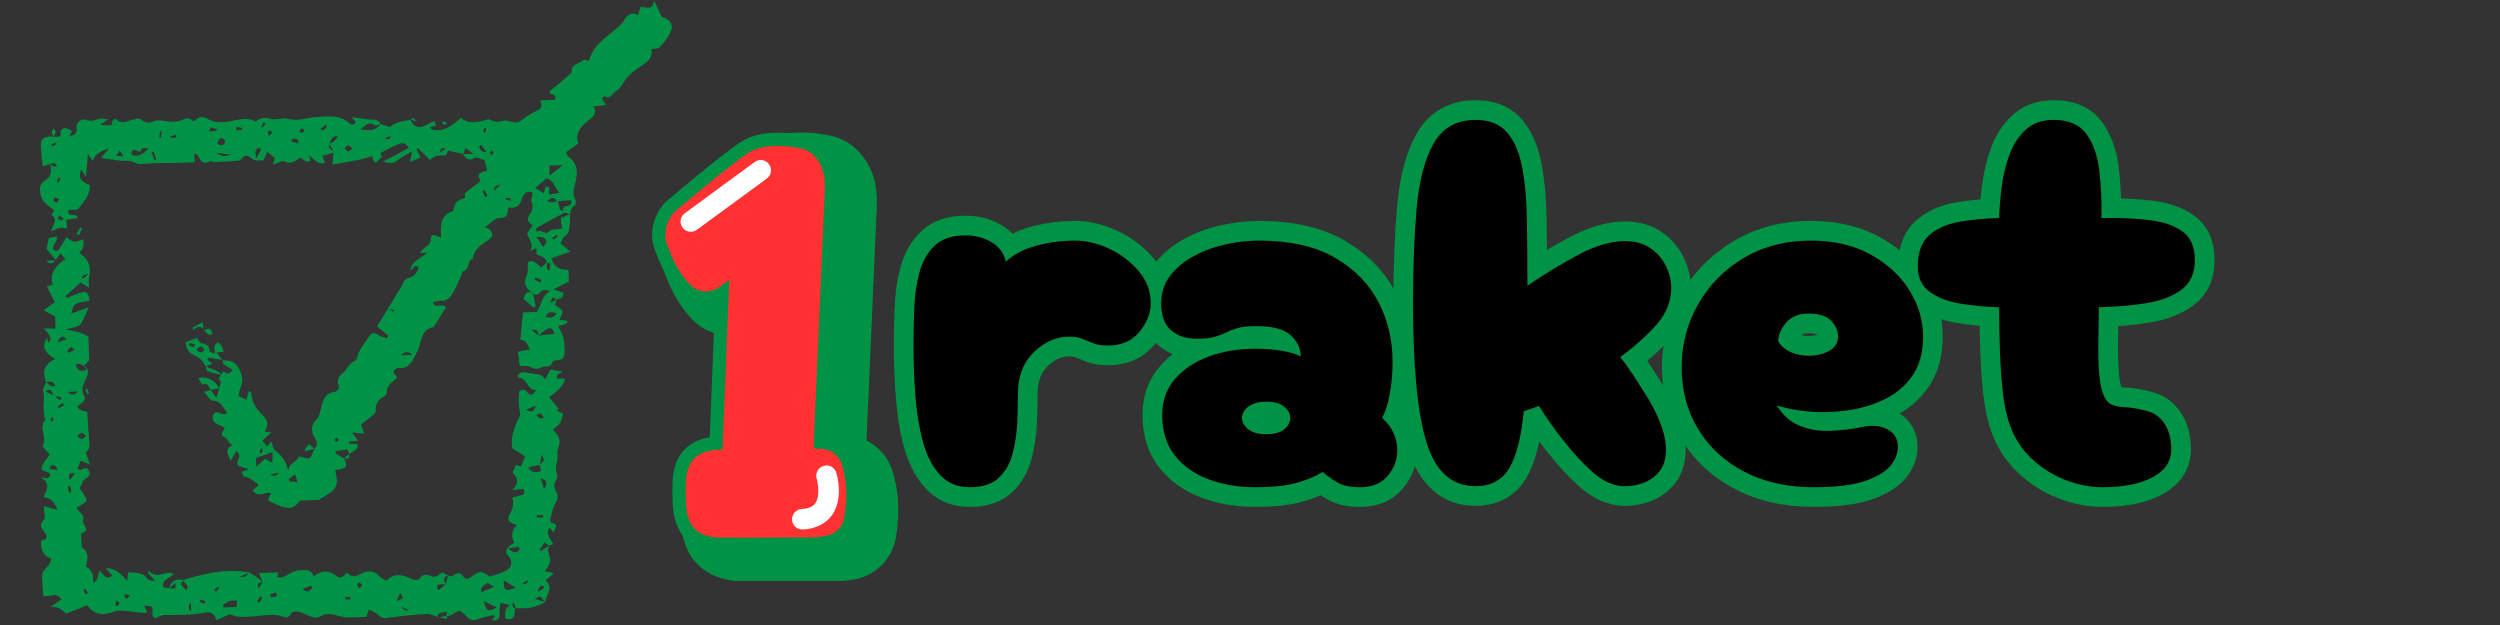 <svg xmlns="http://www.w3.org/2000/svg" xmlns:xlink="http://www.w3.org/1999/xlink" width="1600" zoomAndPan="magnify" viewBox="0 0 1200 300" height="400" preserveAspectRatio="xMidYMid meet" version="1.0"><rect x="0" y="0" width="1200" height="300" fill="#333333" stroke="none"/><defs><g/><clipPath id="522213779a"><path d="M 316 63.609 L 432 63.609 L 432 278.859 L 316 278.859 Z M 316 63.609 " clip-rule="nonzero"/></clipPath><clipPath id="077d582779"><path d="M 312 63.609 L 413 63.609 L 413 265 L 312 265 Z M 312 63.609 " clip-rule="nonzero"/></clipPath><clipPath id="a10f88c4c5"><path d="M 19 0 L 323 0 L 323 244 L 19 244 Z M 19 0 " clip-rule="nonzero"/></clipPath><clipPath id="7fe6809fdf"><path d="M 9.598 11.359 L 322.891 -0.008 L 333.578 294.547 L 20.285 305.914 Z M 9.598 11.359 " clip-rule="nonzero"/></clipPath><clipPath id="b482b63241"><path d="M 9.598 11.359 L 322.891 -0.008 L 333.578 294.547 L 20.285 305.914 Z M 9.598 11.359 " clip-rule="nonzero"/></clipPath><clipPath id="55bb21e222"><path d="M 9.598 11.359 L 322.891 -0.008 L 333.578 294.547 L 20.285 305.914 Z M 9.598 11.359 " clip-rule="nonzero"/></clipPath><clipPath id="baaefa1d6e"><path d="M 210 296 L 211 296 L 211 297 L 210 297 Z M 210 296 " clip-rule="nonzero"/></clipPath><clipPath id="c47006d6a3"><path d="M 9.598 11.359 L 322.891 -0.008 L 333.578 294.547 L 20.285 305.914 Z M 9.598 11.359 " clip-rule="nonzero"/></clipPath><clipPath id="2a4f914faa"><path d="M 9.598 11.359 L 322.891 -0.008 L 333.578 294.547 L 20.285 305.914 Z M 9.598 11.359 " clip-rule="nonzero"/></clipPath><clipPath id="1a360b0145"><path d="M 9.598 11.359 L 322.891 -0.008 L 333.578 294.547 L 20.285 305.914 Z M 9.598 11.359 " clip-rule="nonzero"/></clipPath><clipPath id="f0f4baa84b"><path d="M 19 113 L 272 113 L 272 298 L 19 298 Z M 19 113 " clip-rule="nonzero"/></clipPath><clipPath id="7b9fb892a7"><path d="M 9.598 11.359 L 322.891 -0.008 L 333.578 294.547 L 20.285 305.914 Z M 9.598 11.359 " clip-rule="nonzero"/></clipPath><clipPath id="3a69b98f0e"><path d="M 9.598 11.359 L 322.891 -0.008 L 333.578 294.547 L 20.285 305.914 Z M 9.598 11.359 " clip-rule="nonzero"/></clipPath><clipPath id="a443b736a2"><path d="M 9.598 11.359 L 322.891 -0.008 L 333.578 294.547 L 20.285 305.914 Z M 9.598 11.359 " clip-rule="nonzero"/></clipPath><clipPath id="d045d876cf"><path d="M 106 172 L 107 172 L 107 174 L 106 174 Z M 106 172 " clip-rule="nonzero"/></clipPath><clipPath id="0aae250756"><path d="M 9.598 11.359 L 322.891 -0.008 L 333.578 294.547 L 20.285 305.914 Z M 9.598 11.359 " clip-rule="nonzero"/></clipPath><clipPath id="f5abb0f885"><path d="M 9.598 11.359 L 322.891 -0.008 L 333.578 294.547 L 20.285 305.914 Z M 9.598 11.359 " clip-rule="nonzero"/></clipPath><clipPath id="13a2e41b88"><path d="M 9.598 11.359 L 322.891 -0.008 L 333.578 294.547 L 20.285 305.914 Z M 9.598 11.359 " clip-rule="nonzero"/></clipPath><clipPath id="386ec5bbd2"><path d="M 101 187 L 102 187 L 102 188 L 101 188 Z M 101 187 " clip-rule="nonzero"/></clipPath><clipPath id="0346cafd86"><path d="M 9.598 11.359 L 322.891 -0.008 L 333.578 294.547 L 20.285 305.914 Z M 9.598 11.359 " clip-rule="nonzero"/></clipPath><clipPath id="d940b9a820"><path d="M 9.598 11.359 L 322.891 -0.008 L 333.578 294.547 L 20.285 305.914 Z M 9.598 11.359 " clip-rule="nonzero"/></clipPath><clipPath id="6a7eba3c8b"><path d="M 9.598 11.359 L 322.891 -0.008 L 333.578 294.547 L 20.285 305.914 Z M 9.598 11.359 " clip-rule="nonzero"/></clipPath><clipPath id="8924fb12ad"><path d="M 251 140 L 258 140 L 258 148 L 251 148 Z M 251 140 " clip-rule="nonzero"/></clipPath><clipPath id="1626269fc2"><path d="M 9.598 11.359 L 322.891 -0.008 L 333.578 294.547 L 20.285 305.914 Z M 9.598 11.359 " clip-rule="nonzero"/></clipPath><clipPath id="3b260a3722"><path d="M 9.598 11.359 L 322.891 -0.008 L 333.578 294.547 L 20.285 305.914 Z M 9.598 11.359 " clip-rule="nonzero"/></clipPath><clipPath id="001eefad0f"><path d="M 9.598 11.359 L 322.891 -0.008 L 333.578 294.547 L 20.285 305.914 Z M 9.598 11.359 " clip-rule="nonzero"/></clipPath><clipPath id="8994908be2"><path d="M 97 158 L 99 158 L 99 159 L 97 159 Z M 97 158 " clip-rule="nonzero"/></clipPath><clipPath id="51788b3682"><path d="M 9.598 11.359 L 322.891 -0.008 L 333.578 294.547 L 20.285 305.914 Z M 9.598 11.359 " clip-rule="nonzero"/></clipPath><clipPath id="e2c990569c"><path d="M 9.598 11.359 L 322.891 -0.008 L 333.578 294.547 L 20.285 305.914 Z M 9.598 11.359 " clip-rule="nonzero"/></clipPath><clipPath id="e702422099"><path d="M 9.598 11.359 L 322.891 -0.008 L 333.578 294.547 L 20.285 305.914 Z M 9.598 11.359 " clip-rule="nonzero"/></clipPath><clipPath id="0063a9af1a"><path d="M 92 154 L 98 154 L 98 159 L 92 159 Z M 92 154 " clip-rule="nonzero"/></clipPath><clipPath id="2bdeb1d54b"><path d="M 9.598 11.359 L 322.891 -0.008 L 333.578 294.547 L 20.285 305.914 Z M 9.598 11.359 " clip-rule="nonzero"/></clipPath><clipPath id="06d3f7e2b5"><path d="M 9.598 11.359 L 322.891 -0.008 L 333.578 294.547 L 20.285 305.914 Z M 9.598 11.359 " clip-rule="nonzero"/></clipPath><clipPath id="016c228480"><path d="M 9.598 11.359 L 322.891 -0.008 L 333.578 294.547 L 20.285 305.914 Z M 9.598 11.359 " clip-rule="nonzero"/></clipPath><clipPath id="a12cce989e"><path d="M 146 213 L 151 213 L 151 217 L 146 217 Z M 146 213 " clip-rule="nonzero"/></clipPath><clipPath id="f4472b9a39"><path d="M 9.598 11.359 L 322.891 -0.008 L 333.578 294.547 L 20.285 305.914 Z M 9.598 11.359 " clip-rule="nonzero"/></clipPath><clipPath id="51dab40696"><path d="M 9.598 11.359 L 322.891 -0.008 L 333.578 294.547 L 20.285 305.914 Z M 9.598 11.359 " clip-rule="nonzero"/></clipPath><clipPath id="ad8b9fb291"><path d="M 9.598 11.359 L 322.891 -0.008 L 333.578 294.547 L 20.285 305.914 Z M 9.598 11.359 " clip-rule="nonzero"/></clipPath><clipPath id="6029f52121"><path d="M 98 157 L 102 157 L 102 161 L 98 161 Z M 98 157 " clip-rule="nonzero"/></clipPath><clipPath id="30d2bf00b7"><path d="M 9.598 11.359 L 322.891 -0.008 L 333.578 294.547 L 20.285 305.914 Z M 9.598 11.359 " clip-rule="nonzero"/></clipPath><clipPath id="31f8925c86"><path d="M 9.598 11.359 L 322.891 -0.008 L 333.578 294.547 L 20.285 305.914 Z M 9.598 11.359 " clip-rule="nonzero"/></clipPath><clipPath id="1254a05a12"><path d="M 9.598 11.359 L 322.891 -0.008 L 333.578 294.547 L 20.285 305.914 Z M 9.598 11.359 " clip-rule="nonzero"/></clipPath><clipPath id="1d4af8d4a9"><path d="M 210 296 L 211 296 L 211 297 L 210 297 Z M 210 296 " clip-rule="nonzero"/></clipPath><clipPath id="f8b31dbad8"><path d="M 9.598 11.359 L 322.891 -0.008 L 333.578 294.547 L 20.285 305.914 Z M 9.598 11.359 " clip-rule="nonzero"/></clipPath><clipPath id="8fd71964d6"><path d="M 9.598 11.359 L 322.891 -0.008 L 333.578 294.547 L 20.285 305.914 Z M 9.598 11.359 " clip-rule="nonzero"/></clipPath><clipPath id="561108f770"><path d="M 9.598 11.359 L 322.891 -0.008 L 333.578 294.547 L 20.285 305.914 Z M 9.598 11.359 " clip-rule="nonzero"/></clipPath><clipPath id="852a92ebc9"><path d="M 36 109 L 40 109 L 40 113 L 36 113 Z M 36 109 " clip-rule="nonzero"/></clipPath><clipPath id="6bf0863df1"><path d="M 9.598 11.359 L 322.891 -0.008 L 333.578 294.547 L 20.285 305.914 Z M 9.598 11.359 " clip-rule="nonzero"/></clipPath><clipPath id="3bd76d6a3e"><path d="M 9.598 11.359 L 322.891 -0.008 L 333.578 294.547 L 20.285 305.914 Z M 9.598 11.359 " clip-rule="nonzero"/></clipPath><clipPath id="c0a81f0bea"><path d="M 9.598 11.359 L 322.891 -0.008 L 333.578 294.547 L 20.285 305.914 Z M 9.598 11.359 " clip-rule="nonzero"/></clipPath><clipPath id="ce5f08563c"><path d="M 26 124 L 27 124 L 27 125 L 26 125 Z M 26 124 " clip-rule="nonzero"/></clipPath><clipPath id="545663eeba"><path d="M 9.598 11.359 L 322.891 -0.008 L 333.578 294.547 L 20.285 305.914 Z M 9.598 11.359 " clip-rule="nonzero"/></clipPath><clipPath id="daf2f8b44f"><path d="M 9.598 11.359 L 322.891 -0.008 L 333.578 294.547 L 20.285 305.914 Z M 9.598 11.359 " clip-rule="nonzero"/></clipPath><clipPath id="7ff225fac7"><path d="M 9.598 11.359 L 322.891 -0.008 L 333.578 294.547 L 20.285 305.914 Z M 9.598 11.359 " clip-rule="nonzero"/></clipPath><clipPath id="4956ecd15c"><path d="M 21 124 L 27 124 L 27 127 L 21 127 Z M 21 124 " clip-rule="nonzero"/></clipPath><clipPath id="6755d0b5de"><path d="M 9.598 11.359 L 322.891 -0.008 L 333.578 294.547 L 20.285 305.914 Z M 9.598 11.359 " clip-rule="nonzero"/></clipPath><clipPath id="5f92e9f37b"><path d="M 9.598 11.359 L 322.891 -0.008 L 333.578 294.547 L 20.285 305.914 Z M 9.598 11.359 " clip-rule="nonzero"/></clipPath><clipPath id="fd4c86bac5"><path d="M 9.598 11.359 L 322.891 -0.008 L 333.578 294.547 L 20.285 305.914 Z M 9.598 11.359 " clip-rule="nonzero"/></clipPath><clipPath id="18b531db8b"><path d="M 212 58 L 215 58 L 215 60 L 212 60 Z M 212 58 " clip-rule="nonzero"/></clipPath><clipPath id="c6ed5d5438"><path d="M 9.598 11.359 L 322.891 -0.008 L 333.578 294.547 L 20.285 305.914 Z M 9.598 11.359 " clip-rule="nonzero"/></clipPath><clipPath id="0920567270"><path d="M 9.598 11.359 L 322.891 -0.008 L 333.578 294.547 L 20.285 305.914 Z M 9.598 11.359 " clip-rule="nonzero"/></clipPath><clipPath id="9e350fb0ab"><path d="M 9.598 11.359 L 322.891 -0.008 L 333.578 294.547 L 20.285 305.914 Z M 9.598 11.359 " clip-rule="nonzero"/></clipPath><clipPath id="3e030432ad"><path d="M 41 186 L 43 186 L 43 190 L 41 190 Z M 41 186 " clip-rule="nonzero"/></clipPath><clipPath id="3a8940769b"><path d="M 9.598 11.359 L 322.891 -0.008 L 333.578 294.547 L 20.285 305.914 Z M 9.598 11.359 " clip-rule="nonzero"/></clipPath><clipPath id="eae8b1f2a3"><path d="M 9.598 11.359 L 322.891 -0.008 L 333.578 294.547 L 20.285 305.914 Z M 9.598 11.359 " clip-rule="nonzero"/></clipPath><clipPath id="ab9de412a1"><path d="M 9.598 11.359 L 322.891 -0.008 L 333.578 294.547 L 20.285 305.914 Z M 9.598 11.359 " clip-rule="nonzero"/></clipPath><clipPath id="6a1d6e9fc2"><path d="M 24 61 L 27 61 L 27 66 L 24 66 Z M 24 61 " clip-rule="nonzero"/></clipPath><clipPath id="e3657af1d9"><path d="M 9.598 11.359 L 322.891 -0.008 L 333.578 294.547 L 20.285 305.914 Z M 9.598 11.359 " clip-rule="nonzero"/></clipPath><clipPath id="90ed0bb28d"><path d="M 9.598 11.359 L 322.891 -0.008 L 333.578 294.547 L 20.285 305.914 Z M 9.598 11.359 " clip-rule="nonzero"/></clipPath><clipPath id="5fef8a7214"><path d="M 9.598 11.359 L 322.891 -0.008 L 333.578 294.547 L 20.285 305.914 Z M 9.598 11.359 " clip-rule="nonzero"/></clipPath><clipPath id="e8b4352b21"><path d="M 197 57 L 198 57 L 198 58 L 197 58 Z M 197 57 " clip-rule="nonzero"/></clipPath><clipPath id="2cb8a7b888"><path d="M 9.598 11.359 L 322.891 -0.008 L 333.578 294.547 L 20.285 305.914 Z M 9.598 11.359 " clip-rule="nonzero"/></clipPath><clipPath id="de5fe138bb"><path d="M 9.598 11.359 L 322.891 -0.008 L 333.578 294.547 L 20.285 305.914 Z M 9.598 11.359 " clip-rule="nonzero"/></clipPath><clipPath id="31cfc1dcf7"><path d="M 9.598 11.359 L 322.891 -0.008 L 333.578 294.547 L 20.285 305.914 Z M 9.598 11.359 " clip-rule="nonzero"/></clipPath><clipPath id="ab26543600"><path d="M 197 56 L 200 56 L 200 59 L 197 59 Z M 197 56 " clip-rule="nonzero"/></clipPath><clipPath id="7af6a67541"><path d="M 9.598 11.359 L 322.891 -0.008 L 333.578 294.547 L 20.285 305.914 Z M 9.598 11.359 " clip-rule="nonzero"/></clipPath><clipPath id="3609c9503c"><path d="M 9.598 11.359 L 322.891 -0.008 L 333.578 294.547 L 20.285 305.914 Z M 9.598 11.359 " clip-rule="nonzero"/></clipPath><clipPath id="cfdf6f551b"><path d="M 9.598 11.359 L 322.891 -0.008 L 333.578 294.547 L 20.285 305.914 Z M 9.598 11.359 " clip-rule="nonzero"/></clipPath><clipPath id="cc6fdf15c4"><rect x="0" width="646" y="0" height="300"/></clipPath></defs><g clip-path="url(#522213779a)"><path fill="#009245" d="M 428.23 225.578 C 426.133 219.328 421.656 214.297 415.941 211.473 L 420.645 103.922 C 420.887 99.879 421.047 95.57 420.617 91.582 C 419.641 80.711 412.223 67.766 398.34 65.059 C 393.66 64.074 389.062 63.578 384.684 63.578 C 375.219 63.578 367.023 65.902 361.016 70.289 C 351.785 76.969 343 84.266 334.508 91.316 L 327.332 97.301 C 319.281 103.902 313.695 117.27 318.598 130.082 C 320.891 136.027 324.359 145.016 332.273 153.344 C 336.051 157.352 341.156 159.949 346.648 160.727 L 344.652 211.371 C 333.496 215.387 327 225.059 326.57 238.66 C 326.43 242.223 326.512 245.77 326.609 248.793 C 327.312 268.234 338.34 279.016 357.703 279.145 L 371.434 279.168 L 400.805 279.043 C 403.23 279.043 405.629 278.816 409.051 278.266 C 419.633 276.918 428.242 268.652 430.02 258.09 C 432.016 246.02 431.414 235.082 428.23 225.578 Z M 428.23 225.578 " fill-opacity="1" fill-rule="nonzero"/></g><g clip-path="url(#077d582779)"><path fill="#009245" d="M 360.238 264.438 L 346.547 264.426 C 331.152 264.305 323.418 256.711 322.859 241.211 C 322.77 238.605 322.688 235.18 322.82 231.66 C 323.211 219.203 329.363 211.727 340.68 209.875 L 343.211 145.691 C 341.789 146.074 340.312 146.27 338.809 146.27 C 334.172 146.27 329.691 144.332 326.512 140.953 C 319.582 133.664 316.559 125.824 314.352 120.105 C 310.715 110.605 314.883 100.668 320.875 95.75 L 327.703 90.051 C 336.219 82.973 345.023 75.652 354.199 69.023 C 359.043 65.484 365.484 63.676 373.32 63.676 C 377.191 63.676 381.453 64.141 385.641 65.02 C 395.828 67.023 401.305 76.75 402.047 84.934 C 402.441 88.59 402.281 92.348 402.062 96.184 L 397.105 209.383 C 403.07 210.488 408.023 214.723 410.016 220.633 C 412.816 229.008 413.32 238.742 411.52 249.578 C 410.281 256.895 404.309 262.629 396.969 263.586 C 393.926 264.07 391.844 264.332 389.629 264.332 Z M 356.906 121.633 L 352.945 222.012 L 346.918 222.102 C 346.422 222.109 345.914 222.117 345.422 222.168 L 345.09 222.195 C 338.004 222.578 335.773 224.891 335.547 232.102 C 335.453 234.57 335.465 237.23 335.586 240.762 C 335.902 249.477 338.062 251.625 346.602 251.691 L 360.227 251.703 L 389.609 251.598 C 390.867 251.598 392.238 251.445 395.062 250.996 L 395.297 250.961 C 397.145 250.734 398.652 249.301 398.961 247.473 C 400.414 238.727 400.074 231.055 397.949 224.688 C 397.395 223.051 395.914 221.926 394.18 221.836 L 384.25 221.227 L 384.25 215.238 C 384.25 212.93 384.285 211.141 384.359 209.438 L 389.344 95.543 C 389.543 92.047 389.68 88.996 389.375 86.191 C 389.145 83.641 387.32 78.328 383.105 77.496 C 379.688 76.781 376.332 76.41 373.32 76.41 C 368.316 76.41 364.293 77.418 361.688 79.324 C 352.836 85.723 344.199 92.902 335.844 99.844 L 328.996 105.559 C 326.875 107.301 324.773 111.703 326.238 115.535 C 328.258 120.77 330.551 126.719 335.766 132.199 C 337.207 133.734 339.594 133.941 341.273 132.73 Z M 356.906 121.633 " fill-opacity="1" fill-rule="nonzero"/></g><path fill="#ff3131" d="M 403.984 222.668 C 402.598 218.555 398.844 215.703 394.512 215.477 L 390.617 215.238 C 390.617 213.391 390.637 211.57 390.723 209.723 L 395.707 95.82 C 395.902 92.359 396.066 88.867 395.707 85.512 C 395.258 80.598 391.859 72.73 384.336 71.25 C 376.168 69.539 365.051 68.98 357.93 74.184 C 348.395 81.074 339.316 88.68 330.25 96.215 L 324.91 100.672 C 320.746 104.09 317.801 111.312 320.289 117.812 C 322.426 123.348 325.078 130.207 331.152 136.59 C 334.777 140.445 340.688 141.004 344.996 137.895 L 350.031 134.32 L 346.82 215.734 C 346.137 215.746 345.434 215.766 344.75 215.84 C 334.32 216.398 329.516 221.34 329.184 231.902 C 329.066 234.918 329.121 237.965 329.223 240.98 C 329.66 253.082 334.676 257.965 346.551 258.059 L 360.23 258.07 L 389.633 257.965 C 391.426 257.965 393.207 257.738 396.066 257.281 C 400.73 256.711 404.461 253.137 405.238 248.535 C 406.867 238.742 406.449 230.047 403.984 222.668 Z M 403.984 222.668 " fill-opacity="1" fill-rule="nonzero"/><path fill="#ffffff" d="M 331.59 111.266 C 330.074 111.266 328.578 110.57 327.613 109.254 C 326.004 107.059 326.48 103.973 328.672 102.367 L 362.242 77.762 C 364.434 76.152 367.52 76.629 369.125 78.824 C 370.734 81.02 370.262 84.102 368.066 85.711 L 334.5 110.312 C 333.621 110.957 332.602 111.266 331.59 111.266 Z M 331.59 111.266 " fill-opacity="1" fill-rule="nonzero"/><path fill="#ffffff" d="M 385.098 254.156 C 382.492 254.156 380.312 252.109 380.184 249.477 C 380.043 246.758 382.137 244.445 384.855 244.309 C 389.547 244.07 390.883 242.188 391.32 241.57 C 393.723 238.184 392.586 231.738 392 229.75 C 391.23 227.148 392.711 224.406 395.312 223.625 C 397.914 222.852 400.648 224.312 401.438 226.906 C 401.812 228.152 404.965 239.305 399.395 247.227 C 397.324 250.164 393.207 253.754 385.352 254.152 C 385.266 254.152 385.184 254.156 385.098 254.156 Z M 385.098 254.156 " fill-opacity="1" fill-rule="nonzero"/><g clip-path="url(#a10f88c4c5)"><g clip-path="url(#7fe6809fdf)"><g clip-path="url(#b482b63241)"><g clip-path="url(#55bb21e222)"><path fill="#009245" d="M 319.32 8.734 C 318.793 8.422 317.895 8.402 317.672 8 C 316.484 5.777 315.473 3.477 313.996 0.34 C 313.035 5.75 309.664 2.992 307.387 3.383 C 307.023 4.684 306.73 5.773 306.32 7.254 C 302.797 5.223 300.598 7.797 299.414 9.922 C 298.449 11.652 297.242 12.52 295.922 13.648 C 290.676 18.105 284.559 21.875 282.715 29.219 C 281.676 29 280.473 28.426 280.148 28.746 C 278.234 30.668 274.109 30.43 274.387 34.562 C 274.406 35.074 273.426 35.703 272.852 36.234 C 271.879 37.094 270.852 37.879 269.906 38.762 C 269.559 39.105 264.461 43.305 264.055 43.551 C 263.855 43.66 263.871 44.148 263.781 44.457 C 264.191 45.859 267.73 44.777 266.199 47.945 L 259.258 48.195 C 260.16 50.352 260.367 51.832 258.012 52.922 C 255.176 54.234 252.539 56.051 250.008 57.941 C 247.051 60.16 244.242 57.227 241.336 58.027 C 239.223 58.617 237.117 58.719 235.109 57.379 C 234.637 57.062 233.594 57.434 232.828 57.668 C 228.801 58.738 224.793 59.68 221.281 56.543 C 220.633 57.105 220.285 57.453 219.887 57.75 C 216.234 60.688 212.555 63.543 207.379 62.137 C 207.016 62.023 206.766 61.492 206.309 61.02 C 207.406 60.723 208.301 60.512 209.473 60.211 C 209 59.277 208.668 58.594 208.391 58.039 C 206.316 59.039 204.602 60.027 202.773 60.738 C 200.41 61.645 198.098 60.266 197.02 57.527 C 193.258 58.125 189.492 58.648 187.129 60.969 C 185.359 60.418 184.004 59.977 182.625 59.539 C 181.395 56.781 178.746 57.625 176.57 57.293 C 174.293 56.938 172.02 56.633 169.742 56.355 C 169.457 56.316 169.152 56.453 168.848 56.516 C 169.516 57.188 170.207 57.855 170.848 58.477 C 169.816 60.57 168.453 59.824 167.469 58.957 C 162.922 54.934 157.27 55.961 152.129 56.148 C 147.449 56.316 142.922 58.488 138.027 56.969 C 136.699 56.551 135.121 57.074 133.656 57.125 C 132.5 57.168 131.273 57.445 130.23 57.121 C 127.445 56.195 124.957 56.414 122.785 58.367 C 119.895 56.75 117.25 56.871 114.105 57.449 C 109.504 58.312 104.645 59.902 99.859 57.117 C 98.199 56.148 95.707 55.496 93.855 57.672 C 93.582 57.988 92.559 58.129 92.344 57.906 C 90.395 55.918 88.559 57.117 86.551 57.832 C 85.227 58.293 83.719 58.578 82.301 58.477 C 79.074 58.258 75.938 56.957 72.629 58.672 C 71.594 59.199 69.285 58.715 68.402 57.848 C 66.75 56.238 65.445 57.184 63.832 57.422 C 61.27 57.797 58.832 60.074 55.926 57.375 C 54.887 56.41 53.402 58.031 53.805 59.945 C 52.984 60.027 52.141 60.16 51.32 60.191 C 50.598 60.215 49.875 60.09 48.09 59.922 C 49.848 58.727 50.703 58.156 52.012 57.262 C 50.051 57.176 48.41 56.645 47.141 57.129 C 45.031 57.926 43.324 58.348 40.973 57.453 C 38.859 56.656 36.426 59.086 36.719 61.516 C 37.051 64.23 35.789 64.996 33.277 65.27 C 33.785 64.375 34.172 63.691 34.656 62.852 C 33.43 62.355 32.242 61.602 31.004 61.469 C 30.359 61.414 28.934 62.598 29.023 62.98 C 29.734 66.27 27.629 65.703 25.797 65.566 C 25.77 65.539 25.746 65.516 25.719 65.465 C 25.719 65.465 25.719 65.516 25.719 65.543 C 25.719 65.543 25.719 65.543 25.746 65.539 C 25.746 65.539 25.852 65.59 25.852 65.59 C 22.051 65.137 19.672 66.328 19.645 69.105 C 19.641 72.551 20.152 76.004 20.5 79.898 C 22.18 79.324 23.223 78.977 24.266 78.629 C 24.363 81.328 25.16 84.125 22.172 86.215 C 18.809 88.547 18.703 89.914 19.59 93.789 C 20.418 97.461 23.508 98.895 26.051 100.91 C 25.566 101.773 24.711 103.039 24.816 103.113 C 27.922 105.598 25.41 108.082 24.367 111.23 C 26.215 110.391 27.348 109.656 28.547 109.434 C 29.75 109.207 31.023 109.547 32.262 109.656 C 32.086 108.328 31.906 106.969 31.727 105.562 C 33.902 105.199 35.594 104.934 37.281 104.641 C 36.941 101.695 31.961 104.887 32.84 100.766 C 34.586 100.602 37.023 101.051 37.66 100.18 C 40.137 96.773 43.496 93.59 43.09 88.824 C 38.438 86.832 37.641 85.5 38.934 81.34 C 39.805 82.668 40.512 83.75 41.277 84.93 C 41.578 81.242 41.871 77.941 42.215 73.918 C 43.219 75.371 43.82 76.277 44.523 77.277 C 45.434 74.383 48.027 72.387 52.312 71.289 C 50.832 72.988 49.719 74.262 48.582 75.613 C 50.211 76.48 52.957 76.254 56.148 76.934 C 59 77.551 61.824 76.574 64.863 78.109 C 67.41 79.406 71.152 78.316 74.395 78.277 C 77.559 78.238 80.703 78.281 83.867 78.215 C 86.953 78.156 90.035 77.992 93.453 77.867 L 93.293 73.375 C 94.328 74.262 95.008 74.547 95.23 75.051 C 96.348 77.48 97.719 79.023 100.672 77.453 C 101.254 77.148 102.281 77.855 103.105 77.828 C 106.832 77.691 110.531 77.453 114.254 77.164 C 114.82 77.145 115.523 76.734 115.844 76.258 C 117.234 74.152 119.207 74.645 120.484 75.809 C 122.457 77.613 124.465 76.973 126.547 76.875 C 127.141 75.488 127.66 74.234 128.254 72.852 C 129.715 74.086 130.828 75.02 131.945 75.957 C 131.691 76.789 131.414 77.648 130.977 79.105 C 133.27 78.379 135.305 76.992 136.43 77.516 C 139.676 79.07 141.797 77.195 144.164 75.746 C 145.789 76.484 146.996 78.574 149.027 77.086 C 148.848 76.449 148.672 75.84 148.289 74.488 C 151.047 76.73 152.734 79.238 155.934 78.07 C 155.539 77.055 155.141 76.043 154.66 74.801 C 156.57 74.266 158.176 73.797 160.109 73.266 C 159.879 75.328 159.723 76.773 159.469 79.02 C 163.996 78.215 168.094 77.551 172.156 76.734 C 174.43 76.266 176.617 75.543 178.809 74.949 C 178.723 76.137 178.98 76.797 180.293 78.238 C 181.41 77.172 182.531 76.129 183.402 75.297 C 182.93 74.289 182.625 73.68 182.566 73.527 C 185.445 72.035 187.84 70.586 190.379 69.57 C 192.203 68.836 194.453 67.672 196.223 71.004 C 192.105 73.184 188.191 75.277 183.77 77.625 C 188.852 78.648 188.801 78.574 192.031 76.09 C 193.531 74.957 195.305 74.148 197.75 72.723 C 197.316 74.898 197.098 76.035 196.754 77.848 C 198.855 76.922 200.375 76.277 201.898 75.605 C 201.785 75.379 199.949 71.562 199.949 71.562 C 200.121 71.375 200.297 71.215 200.469 71.027 C 202.469 72.961 204.496 74.895 206.469 76.801 C 208.332 74.883 209.758 74.445 214.086 74.57 C 214.492 73.684 214.898 72.844 215.137 72.32 C 217.734 72.922 219.965 73.434 222.195 73.918 C 223.07 75.969 225.66 77.109 226.609 76.379 C 229.242 74.383 230.883 77.02 232.438 76.605 C 233 78.641 233.441 80.219 233.859 81.773 C 229.102 83.359 229.031 83.465 230.672 86.875 C 228.117 88.871 225.543 90.895 223.012 92.863 C 223.152 93.836 223.289 94.754 223.293 94.859 C 221.371 95.828 219.785 96.168 219 97.148 C 218.09 98.312 217.895 100.043 217.453 101.367 C 210.957 103.277 211.539 108.68 211.73 113.918 C 209.715 113.734 207.047 111.133 206.816 114.715 C 206.688 116.852 205.785 117.527 204.406 118.477 C 203.449 119.129 202.688 120.133 201.422 121.414 L 205.125 121.281 C 201.832 124.176 197.57 125.23 197.039 129.75 C 198.395 129.469 198.492 126.457 200.898 128.273 C 200.398 130.836 198.742 132.695 196.297 133.402 C 194.387 133.961 193.625 134.992 193.02 136.711 C 192.555 138.062 191.594 139.23 190.84 140.492 C 189.285 143.043 187.73 145.594 186.199 148.141 C 186.199 148.141 186.227 148.141 186.254 148.141 C 184.477 150.98 182.699 153.797 180.949 156.637 C 183.047 158.359 184.691 159.742 186.363 161.094 C 186.121 161.516 185.879 161.91 185.609 162.328 C 184.199 161.816 182.621 161.539 181.457 160.707 C 179.688 159.434 178.43 159.609 177.258 161.32 C 175.621 163.695 173.93 166.047 172.477 168.539 C 171.578 170.039 171.473 172.844 170.379 173.246 C 167.332 174.332 166.668 177.312 164.566 179.035 C 162.766 180.488 161.535 182.051 162.426 184.562 C 163.117 186.57 161.98 187.922 160.137 188.219 C 155.172 188.992 154.895 193.375 153.883 196.754 C 153.426 198.285 153.355 199.883 152.109 201.035 C 148.969 203.898 149.16 207.078 151.211 210.375 C 152.277 212.082 152.465 213.645 151.156 215.234 C 151.105 215.238 151.055 215.238 151.004 215.266 C 151.004 215.266 151.059 215.316 151.082 215.316 C 151.082 215.316 151.207 215.207 151.207 215.207 C 150.895 215.785 150.477 216.34 150.242 216.965 C 148.926 220.383 148.746 220.465 145.234 219.488 C 144.637 219.328 144.039 219.145 143.52 218.984 C 142.391 221.98 138.418 222.434 138.348 226.164 C 137.523 221.926 135.613 218.859 132.281 216.461 C 131.094 215.602 130.859 213.453 130.188 211.906 C 129.719 212.465 129.078 213.258 128.188 214.348 C 127.27 213.172 126.598 212.297 125.949 211.469 C 127.395 210.184 128.617 209.109 130.289 207.609 C 128.629 207.363 127.934 207.258 126.949 207.113 C 129.992 203.043 127.16 200.215 124.84 197.961 C 121.906 195.137 120.988 191.801 120.391 188.121 C 120.387 187.965 119.867 187.906 119.348 187.723 C 119.055 188.941 118.762 190.109 118.34 191.922 C 116.742 191.156 115.539 190.586 114.516 190.082 C 114.793 186.422 117.07 183.871 116.07 180.41 C 114.535 174.988 112.242 172.836 106.867 172.977 C 106.695 176.07 110.594 175.621 111.504 177.977 C 110.016 179.523 108.656 179.699 107.391 178.152 C 106.973 178.707 106.504 179.289 106.062 179.848 C 104.469 177.129 101.035 177.484 98.883 175.66 C 100.027 175.309 101.176 174.984 102.09 174.695 C 101.348 174.105 100.473 173.414 99.598 172.727 C 99.742 172.363 99.855 172.023 100 171.66 C 102.227 172.016 104.426 172.371 106.652 172.73 C 105.867 171.703 105.082 170.625 103.918 169.047 L 107.391 168.922 C 107.016 167.805 106.824 166.859 106.359 166.055 C 105.945 165.348 105.184 164.836 104.594 164.242 C 104.047 164.801 103.215 165.293 103.059 165.941 C 102.84 166.98 103.062 168.102 103.121 169.746 C 101.945 169.273 100.648 169.012 100.637 168.703 C 100.543 166.086 99.32 165.023 96.688 164.785 C 95.859 164.711 95.18 163.016 94.531 162.191 C 92.527 162.93 90.723 163.613 88.945 164.293 C 90.023 168.5 90.172 168.98 93.422 170.586 C 95.805 171.758 97.535 173.344 98.625 175.719 C 98.68 175.719 98.73 175.691 98.777 175.664 C 98.992 176.555 99.016 177.918 99.512 178.105 C 101.574 178.902 103.777 179.363 105.938 179.93 C 105.574 180.637 104.844 181.793 104.977 181.918 C 106.73 183.344 105.422 184.883 105.27 186.355 C 103.012 182.348 99.312 180.453 95.129 181.477 C 95.891 182.633 97.02 184.621 97.223 184.539 C 100.035 183.277 100.008 186.109 101.203 187.094 C 102.559 186.863 103.914 186.66 105.297 186.43 C 105.297 186.43 105.297 186.43 105.293 186.379 L 105.297 186.43 C 104.855 187.809 104.418 189.188 103.84 191.008 C 102.781 189.48 101.992 188.352 101.207 187.223 C 100.34 187.434 99.422 187.672 97.863 188.039 C 99.578 189.852 100.797 192.301 102.113 192.332 C 106.414 192.434 106.977 195.859 109.043 198.121 C 106.781 200.441 104.121 195.934 102.406 199.008 C 100.965 203.918 105.762 203.512 107.895 205.492 C 107.141 206.805 105.465 208.844 107.188 209.504 C 109.461 210.371 109.418 212.738 111.715 213.656 C 107.336 215.668 109.637 218.027 110.652 221.254 C 111.816 219.285 112.52 218.027 113.344 216.66 C 116.973 218.738 112.594 221.547 114.418 223.613 C 115.801 224.051 117.285 224.512 119.523 225.227 C 117.82 225.828 116.93 226.145 115.992 226.488 C 116.484 227.344 116.898 228.82 117.391 228.852 C 120.02 229.016 121.562 231.043 123.633 232.098 C 123.816 232.195 123.785 232.711 123.879 233.145 C 123.027 233.844 122.129 234.594 121.203 235.348 C 123.758 239.062 126.922 236.168 130.078 236.594 C 129.461 238.008 129.008 239.051 128.559 240.094 C 137.59 245.012 140.777 244.922 143.906 240.285 L 153.031 239.953 C 155.547 238.371 157.188 237.438 158.719 236.352 C 160.727 234.918 161.914 232.895 161.719 230.383 C 161.609 228.793 161.168 227.215 160.879 225.629 C 166.465 224.965 167.203 224.039 165.082 220.18 C 166.469 220.129 168.262 220.527 167.473 217.961 C 166.648 218.66 165.824 219.355 165.027 220.055 C 163.629 219.18 162.234 218.305 160.84 217.453 C 160.957 217.141 161.074 216.855 161.191 216.543 C 162.984 216.273 164.797 215.871 166.598 215.832 C 166.957 215.82 167.344 217.219 167.703 217.977 C 169.148 216.613 172 216.406 171.652 213.23 C 170.258 213.102 168.914 212.996 167.57 212.867 C 167.559 212.559 167.551 212.273 167.539 211.965 C 168.848 211.844 170.156 211.719 171.898 211.527 C 170.926 210.223 170.195 209.273 168.922 207.547 C 171.48 207.812 173.109 207.984 174.867 208.18 C 174.238 206.477 173.727 205.16 173.238 203.789 C 175.316 202.172 177.172 200.793 178.945 199.34 C 179.547 198.828 180.418 198.051 180.371 197.488 C 179.988 194.004 181.477 191.738 184.484 190.191 C 185.016 189.914 185.656 189.172 185.637 188.656 C 185.496 184.781 188.758 183.145 190.672 181.277 C 189.855 180.047 188.711 179.008 188.895 178.359 C 189.121 177.578 190.551 176.551 191.352 176.621 C 196.961 177.215 198.156 172.52 200.094 169.184 C 202.539 164.957 201.375 158.441 208.066 156.965 C 208.195 156.961 208.316 156.75 208.414 156.59 C 210.312 153.566 212.234 150.512 214.059 147.594 C 212.379 145.262 209.223 148.438 207.691 145.203 C 209.043 144.871 210.152 144.238 211.164 144.406 C 213.754 144.828 215.602 143.27 216.703 141.688 C 218.633 138.867 219.852 135.555 221.332 132.418 C 221.668 131.711 221.719 130.293 222.055 130.258 C 225.688 129.738 224.027 125.094 226.953 124.164 C 227.539 119.723 230.91 117.543 234.203 115.34 C 236.691 113.68 236.984 112.539 235.098 110.191 C 234.609 109.59 233.574 109.422 232.789 109.066 C 235.652 107.109 237.723 104.543 239.633 104.652 C 243.887 104.883 243.559 102.246 243.93 99.637 C 247.633 100.301 249.637 98.711 250.562 95.203 C 250.883 94.035 251.867 92.871 252.871 92.164 C 253.477 91.758 254.703 92.254 255.633 92.348 C 255.535 93.172 255.465 94.023 255.34 94.852 C 255.23 95.422 254.715 96.133 254.906 96.461 C 256.277 98.75 255.422 101.355 254.316 102.832 C 252.18 105.688 253.949 106.91 255.719 108.207 C 254.641 109.711 253.785 110.902 252.953 112.062 C 253.773 114.887 256.375 117.082 254.469 120.543 C 255.785 119.906 256.469 119.57 257.453 119.074 L 257.562 122.102 C 259.531 123.137 262.082 123.199 262.363 125.992 C 261.492 126.793 260.621 127.621 259.773 128.398 C 257.629 126.754 255.941 124.219 253.398 125.852 C 253.234 128.328 253.645 130.5 252.855 132.094 C 251.012 135.941 252.262 138.418 255.477 140.512 C 255.559 140.609 255.613 140.711 255.695 140.812 C 256.992 141.844 258.168 141.57 259.152 140.402 C 260.66 138.625 262.406 139.258 264.152 139.809 C 259.891 141.559 260.039 146.336 257.613 149.715 L 251.004 149.957 C 250.555 154.574 250.164 158.652 249.754 163.012 C 252.879 163.258 253.18 165.895 254.48 167.723 C 252.359 168.109 250.645 168.43 248.602 168.785 C 248.926 171.422 249.184 173.496 249.441 175.648 C 251.43 175.781 253.141 175.434 254.32 176.086 C 256.316 177.145 257.973 177.344 259.969 176.32 C 261.688 175.434 264.391 176.879 265.277 173.633 C 265.48 172.906 268.18 172.832 269.738 172.469 C 271.789 170.156 270.867 167.438 270.789 164.535 C 270.699 161.402 269.207 159.219 267.926 156.539 C 269.379 156.152 270.5 155.906 271.594 155.48 C 271.922 155.34 272.109 154.77 272.547 154.086 C 270.914 153.836 269.594 153.625 268.535 153.457 C 269.098 151.945 270.273 150.336 269.902 149.32 C 269.473 148.102 267.668 147.371 266.398 146.387 C 266.652 145.555 266.926 144.645 267.23 143.734 C 268.758 143.293 270.609 143.227 270.512 140.559 C 268.973 140.02 267.305 139.465 265.637 138.883 C 268.266 137.578 270.922 136.273 273.07 135.219 L 272.867 129.57 C 268.102 129.461 265.91 128.023 264.711 123.977 C 267.555 122.973 270.379 121.973 273.758 120.77 C 272.352 119.586 270.836 118.305 269.031 116.777 C 269.609 115.75 269.965 114.195 270.898 113.598 C 273.566 111.93 273.219 109.5 273.539 106.945 C 273.898 104.129 272.719 100.699 275.938 98.527 C 276.438 98.176 276.609 96.473 276.195 95.793 C 274.527 93 275.539 90.418 276.211 87.691 C 277.402 82.945 277.445 78.418 272.773 75.219 C 272.297 74.902 272.141 74.109 271.641 73.125 C 273.602 71.742 275.457 70.441 277.59 68.949 C 275.602 63.059 279.965 59.891 283.738 56.77 C 285.887 54.996 286.27 53.414 284.875 51.148 C 287.23 50.832 289.098 50.559 290.969 50.312 C 290.102 49.082 289.406 48.336 289.039 47.449 C 288.926 47.199 290.094 46.074 290.176 46.125 C 293.051 48.023 293.684 44.918 295.32 43.984 C 297.82 42.582 298.766 40.234 300.309 38.145 C 302.395 35.32 305.535 33.148 308.527 31.188 C 311.418 29.281 313.348 27.184 312.676 23.531 C 314.211 23.293 315.867 23.543 316.535 22.824 C 318.445 20.773 320.266 18.496 321.566 16.031 C 323.348 12.652 322.5 10.547 319.234 8.531 Z M 29.105 85.73 C 28.742 86.414 28.383 87.094 28.02 87.777 C 27.758 87.633 27.262 87.445 27.258 87.367 C 27.438 86.613 27.695 85.91 27.926 85.184 C 28.32 85.375 28.711 85.539 29.105 85.73 Z M 26.621 68.336 C 26.785 68.613 26.922 68.918 27.09 69.195 C 26.457 69.527 25.828 69.91 25.141 70.191 C 25.066 70.219 24.766 69.742 24.578 69.516 C 25.258 69.133 25.938 68.746 26.621 68.363 Z M 25.668 78.246 C 26.211 78.355 26.715 78.746 27.191 79.117 C 27.27 79.191 27.016 79.918 26.938 79.922 C 26.395 79.914 25.777 79.887 25.305 79.648 C 24.938 79.453 24.691 79.027 24.395 78.652 C 24.824 78.48 25.301 78.156 25.691 78.219 Z M 25.543 96.121 C 25.406 95.895 26.137 94.762 26.422 94.777 C 27.039 94.805 27.625 95.324 28.492 95.781 C 27.875 96.551 27.34 97.441 27.184 97.371 C 26.559 97.137 25.898 96.672 25.543 96.094 Z M 29.812 105.914 C 29.078 105.582 28.344 105.25 27.586 104.918 C 27.879 104.418 28.168 103.918 28.457 103.418 C 29.121 103.91 29.781 104.375 30.418 104.863 C 30.195 105.207 30.004 105.574 29.785 105.918 Z M 55.734 74.816 C 56.395 73.789 56.809 73.18 57.395 72.285 C 58.047 73.266 58.535 73.969 59.27 75.02 C 57.98 74.938 57.078 74.895 55.762 74.812 Z M 63.234 74.336 C 62.801 72.348 64.133 71.426 65.344 72.152 C 67.082 73.195 67.617 73.125 68.039 71.207 C 68.082 71.023 69.609 71.199 71.309 71.215 C 68.461 74.379 66.152 75.285 63.211 74.336 Z M 74.137 76.797 C 73.652 75.555 73.172 74.309 72.715 73.066 C 72.941 72.957 73.191 72.82 73.422 72.707 C 73.75 73.262 74.129 73.789 74.355 74.395 C 74.641 75.078 74.77 75.82 74.973 76.508 C 74.695 76.594 74.414 76.684 74.137 76.797 Z M 77.297 66.035 C 77.012 65.996 76.727 65.953 76.441 65.914 C 76.586 64.93 76.734 63.949 76.902 62.965 C 77.137 63.008 77.395 63.023 77.629 63.066 C 77.508 64.047 77.414 65.027 77.297 66.035 Z M 82.012 66.148 C 81.977 65.918 81.918 65.715 81.887 65.484 C 82.727 65.223 83.59 64.984 84.43 64.723 C 84.523 65.156 84.594 65.617 84.684 66.051 Z M 107.121 66.469 C 107.535 66.559 108.23 67.922 108.039 68.312 C 107.273 69.938 105.965 70.113 104.352 68.91 C 104.629 67.309 105.332 66.148 107.121 66.469 Z M 100.48 62.957 C 100.926 58.879 103.875 63.605 104.773 61.387 C 104.324 62.723 102.895 63.246 100.48 62.957 Z M 103.895 73.352 C 106.273 73.648 108.238 73.887 110.594 74.188 C 108.32 75.348 106.086 75.07 103.895 73.352 Z M 116.133 62.234 C 115.234 62.398 114.312 62.457 113.414 62.566 C 113.445 62 113.477 61.434 113.535 60.891 C 114.441 61.062 115.348 61.211 116.23 61.41 C 116.254 61.406 116.207 62.234 116.133 62.234 Z M 123.113 75.891 C 122.238 73.094 122.527 71.801 124.016 70.922 C 124.461 71.188 124.906 71.43 125.383 71.695 C 124.777 72.824 124.176 73.926 123.141 75.891 Z M 126.105 61.152 C 125.867 61.008 125.629 60.836 125.395 60.691 C 125.781 60.008 126.168 59.301 126.578 58.617 C 126.922 58.809 127.234 58.98 127.578 59.172 C 127.086 59.832 126.621 60.492 126.133 61.18 Z M 130.137 64.426 C 129.785 64.695 129.434 64.941 129.109 65.211 C 128.906 64.602 128.602 64.02 128.555 63.406 C 128.547 63.172 129.145 62.637 129.43 62.68 C 129.844 62.715 130.32 63.082 130.562 63.434 C 130.672 63.586 130.305 64.086 130.137 64.402 Z M 139.73 67.809 C 139.996 67.309 140.086 66.867 140.262 66.812 C 141.762 66.32 143.125 66.27 143.301 68.938 C 142.129 68.57 140.957 68.199 139.73 67.809 Z M 144.945 63.914 C 144.691 64.027 144.074 63.355 143.625 63.039 C 143.996 62.562 144.309 62.012 144.785 61.684 C 144.965 61.574 145.547 62.016 146.199 62.352 C 145.711 63.012 145.426 63.691 144.945 63.891 Z M 156.02 61.945 C 155.594 62.293 154.93 62.371 154.371 62.598 C 154.23 62.293 154.066 62.016 153.926 61.711 C 154.727 61.117 155.555 60.496 156.355 59.902 C 156.57 60.074 156.754 60.246 156.969 60.395 C 156.652 60.918 156.445 61.57 156.02 61.945 Z M 157.875 69.102 C 158.418 69.906 159.016 70.785 160.105 72.363 C 157.473 71.484 157.887 70.184 157.875 69.102 Z M 157.969 68.816 C 159.027 67.469 159.117 64.996 162.27 65.371 C 161.023 67.238 159.969 68.617 157.969 68.816 Z M 167.016 72.68 C 166.445 72.621 165.953 71.793 165.418 71.297 C 165.941 70.766 166.449 69.848 167.012 69.801 C 167.578 69.777 168.199 70.578 169.207 71.34 C 168.227 71.992 167.582 72.734 167.016 72.68 Z M 172.832 62.082 C 175.008 60.973 176.512 57.781 179.84 60.051 C 180.391 60.418 181.559 59.887 182.5 59.648 C 180.062 63.336 176.375 62.492 172.832 62.055 Z M 184.672 66.254 C 185.738 65.906 186.578 65.617 187.496 65.328 C 187.23 66.984 186.289 67.293 184.672 66.254 Z M 211.387 73.281 C 210.969 71.703 211.82 70.977 213.934 71.105 C 213.137 71.805 212.312 72.477 211.387 73.281 Z M 222.328 73.988 C 222.633 73.156 222.938 72.297 223.379 71.07 C 224.516 71.879 225.363 72.465 227.262 73.809 C 224.926 73.895 223.613 73.941 222.328 73.988 Z M 93.027 166.82 C 92.188 166.414 91.324 166.008 90.508 165.523 C 90.457 165.5 90.711 164.746 90.789 164.742 C 91.719 164.836 92.68 165.035 93.609 165.18 C 93.426 165.727 93.238 166.246 93.051 166.793 Z M 97.844 168.344 C 96.707 169.594 95.562 169.301 94.277 167.906 C 95.387 166.555 96.328 165.594 97.668 167.062 C 97.91 167.336 98.043 168.129 97.844 168.344 Z M 125.332 215.066 C 125.539 215.086 125.719 215.105 125.926 215.148 C 125.945 215.609 126.039 216.07 125.977 216.484 C 125.891 216.922 125.566 217.297 125.375 217.715 C 125.086 217.492 124.77 217.273 124.477 217.051 C 124.762 216.398 125.074 215.746 125.359 215.09 Z M 127.293 220.188 C 126.023 221.316 124.676 222.469 122.953 223.973 L 122.801 219.812 C 125.547 218.863 127.887 218.059 130.809 217.055 C 130.781 219.086 130.773 220.293 130.738 222.121 C 129.316 221.324 128.371 220.82 127.297 220.215 Z M 129.602 227.715 C 131.469 227.367 132.695 227.141 133.922 226.918 C 132.672 228.453 131.234 228.719 129.602 227.715 Z M 138.887 231.031 C 138.793 230.621 138.703 230.238 138.637 229.832 C 139.516 229.234 140.395 228.609 141.648 227.742 C 142.082 229.039 142.398 230.004 142.891 231.477 C 141.184 231.281 140.047 231.141 138.887 231.031 Z M 161.594 212.004 C 161.391 212.062 160.805 211.543 160.742 211.234 C 160.703 210.93 161.102 210.555 161.418 210.055 C 161.898 210.5 162.453 210.84 162.438 211.098 C 162.395 211.434 161.949 211.914 161.594 212.004 Z M 188.906 149.664 C 188.172 149.227 187.41 148.793 186.672 148.383 C 187.527 148.504 188.355 148.629 189.211 148.754 C 189.117 149.062 189.027 149.375 188.91 149.688 Z M 192.422 170.566 C 194.066 168.59 195.926 168.52 198 170.367 Z M 232.887 94.691 C 232.465 93.703 232.016 92.691 231.594 91.703 C 231.871 91.539 232.148 91.398 232.426 91.234 C 232.973 92.141 233.496 93.047 234.043 93.98 C 233.668 94.223 233.266 94.469 232.887 94.691 Z M 230.043 70.211 C 230.367 69.969 230.668 69.727 230.996 69.508 C 231.672 70.461 232.379 71.438 233.516 73.016 C 230.523 72.844 230.297 71.516 230.043 70.211 Z M 232.918 63.602 C 232.555 63.512 232.188 63.398 231.824 63.309 C 232.059 62.684 232.242 62.035 232.555 61.43 C 232.578 61.352 233.152 61.539 233.461 61.602 C 233.281 62.277 233.098 62.953 232.918 63.629 Z M 235.262 73.57 C 235.172 73.238 235.492 72.816 235.727 72.219 C 236.23 72.637 236.859 72.922 236.84 73.152 C 236.805 73.617 236.41 74.07 236.168 74.516 C 235.848 74.191 235.375 73.926 235.285 73.57 Z M 237.121 91.555 C 237.023 89.809 238.078 88.844 240.285 88.66 C 239.016 89.812 238.168 90.59 237.121 91.555 Z M 245.074 96.457 C 244.293 96.18 243.512 95.926 242.727 95.645 C 242.77 95.387 242.84 95.125 242.879 94.867 C 243.707 94.992 244.512 95.141 245.34 95.266 C 245.25 95.656 245.164 96.07 245.074 96.457 Z M 259.34 135.59 C 258.449 135.156 257.559 134.703 256.664 134.27 C 256.809 133.934 256.977 133.617 257.117 133.277 C 257.668 133.465 258.238 133.57 258.734 133.809 C 259.152 134 259.473 134.348 259.844 134.617 C 259.676 134.934 259.508 135.25 259.34 135.562 Z M 255.172 158.34 C 258.117 157.949 258.375 159.383 258.438 161.051 C 257.508 160.285 256.578 159.496 255.172 158.34 Z M 258.461 161.051 C 259.863 159.969 261.18 158.664 262.723 157.859 C 264.414 156.977 265.527 157.914 266.129 160.23 C 263.488 160.508 260.973 160.777 258.438 161.051 Z M 267.16 150.348 C 265.781 152.789 264.082 152.797 261.867 152.082 C 263.129 149.207 264.949 149.68 267.16 150.348 Z M 267.156 143.867 C 266.422 144.227 265.613 144.617 264.02 145.367 C 264.711 143.852 264.973 143.25 265.234 142.676 C 265.867 143.066 266.523 143.477 267.156 143.867 Z M 263.789 79.477 L 270.141 79.246 C 267.613 81.293 266.012 82.559 263.738 84.391 C 263.766 82.332 263.77 81.047 263.789 79.477 Z M 262.312 85.574 C 265.719 86.504 266.258 90.008 268.562 92.57 C 266.723 92.871 265.289 93.129 264.035 93.328 C 262.277 92.414 265.52 89.547 261.891 89.523 C 261.641 90.457 261.367 91.496 261.027 92.77 C 259.66 91.918 258.422 91.191 256.949 90.27 C 258.844 88.605 260.539 87.105 262.312 85.574 Z M 267.473 96.57 C 265.871 97.066 264.27 97.664 262.621 96.258 C 265.391 94.512 265.441 94.484 267.473 96.57 Z M 260.703 118.57 C 259.371 116.562 258.578 115.355 257.516 113.723 C 259.828 113.637 261.637 113.754 262.359 115.914 C 262.531 116.395 261.531 117.277 260.703 118.57 Z M 263.695 130.055 C 261.879 128.914 262.496 127.477 262.578 126.215 C 263.145 126.297 263.688 126.355 264.258 126.438 C 264.094 127.523 263.926 128.609 263.695 130.055 Z M 265.594 114.996 C 265.43 114.723 265.238 114.445 265.074 114.168 C 265.805 113.703 266.535 113.242 267.266 112.805 C 267.43 113.055 267.59 113.305 267.754 113.555 C 267.027 114.047 266.324 114.508 265.594 114.996 Z M 269.133 104.66 C 269.344 106.25 269.555 107.785 269.805 109.703 C 267.578 110.117 264.996 109.879 263.648 111.031 C 261.102 113.258 259.754 109.375 257.641 111.43 C 257.539 110.816 257.441 110.203 257.34 109.562 C 261.855 107.059 266.371 104.504 270.941 102.078 C 271.32 101.883 272.062 102.422 273.598 102.906 C 271.617 103.672 270.5 104.098 269.129 104.637 Z M 274.07 96.051 C 275.184 100.535 269.301 97.301 270.352 101.453 C 269.852 101.141 269.324 100.797 268.824 100.48 C 268.469 99.211 268.09 97.91 267.734 96.641 C 269.785 96.438 271.84 96.258 274.07 96.051 Z M 274.07 96.051 " fill-opacity="1" fill-rule="nonzero"/></g></g></g></g><g clip-path="url(#baaefa1d6e)"><g clip-path="url(#c47006d6a3)"><g clip-path="url(#2a4f914faa)"><g clip-path="url(#1a360b0145)"><path fill="#009245" d="M 210.137 296.273 C 210.137 296.273 210.137 296.273 210.109 296.273 C 210.113 296.324 210.113 296.352 210.113 296.402 L 210.109 296.273 Z M 210.137 296.273 " fill-opacity="1" fill-rule="nonzero"/></g></g></g></g><g clip-path="url(#f0f4baa84b)"><g clip-path="url(#7b9fb892a7)"><g clip-path="url(#3a69b98f0e)"><g clip-path="url(#a443b736a2)"><path fill="#009245" d="M 270.922 181.629 L 267.449 181.754 C 266.738 179.211 268.879 179.336 270.109 178.445 C 267.934 178.062 265.992 177.719 264.203 177.398 C 263.238 179.184 262.488 180.547 261.668 182.043 C 260.762 181.125 260.262 180.141 259.559 179.984 C 256.992 179.434 254.355 179.121 251.742 178.75 C 250.059 178.531 248.789 178.961 248.461 181.234 C 253.211 180.883 252.625 187.438 257.324 187.137 C 256.102 189.625 254.477 190.223 253.227 188.418 C 251.785 186.359 250.605 187.176 249.234 187.637 C 248.855 191.48 248.883 194.977 249.625 198.473 C 249.84 199.414 249.062 200.652 248.559 201.672 C 246.332 206.254 245.035 210.953 245.934 215.191 C 248.41 216.77 250.254 217.938 251.992 219.031 C 251.191 221.094 250.652 222.477 250.109 223.859 C 249.355 223.652 248.578 223.477 247.668 223.227 C 247.07 224.48 246.52 225.633 245.969 226.836 C 248.582 229.285 249.348 231.906 245.836 235.25 C 248.273 234.98 249.656 234.828 251.402 234.637 C 251.441 235.766 251.699 237.172 251.473 237.254 C 249.719 237.91 247.879 238.312 245.84 238.848 C 246.594 241.16 246.465 243.352 245.164 245.762 C 243.066 249.723 243.691 250.625 248.066 251.984 C 245.508 254.715 245.129 257.574 246.938 260.562 C 244.891 261.637 242.691 262.746 243.055 265.664 C 246.77 269.488 246.117 272.727 241.094 274.812 C 239.141 275.602 237.102 276.113 235.039 276.754 C 231.07 273.785 230.352 273.863 225.715 277.246 C 224.637 278.031 223.535 278.227 222.344 276.648 C 220.75 274.547 219.445 274.801 217.219 276.5 C 216.793 276.824 215.801 276.449 215.078 276.371 C 214.711 277.672 214.375 278.996 214.008 280.293 C 213.102 278.68 212.398 277.086 215.074 276.32 C 214.129 275.789 213.156 275.258 212.289 274.75 C 210.449 275.871 209.18 277.742 206.582 276.348 C 205.426 275.746 202.652 275.871 202.215 276.609 C 200.297 279.812 197.863 277.973 196.137 277.238 C 192.082 275.434 188.582 275.484 185.457 278.758 C 184.273 278.055 183.051 277.664 182.352 276.84 C 179.5 273.496 175.906 273.758 172.836 275.641 C 170.09 277.309 168.309 276.5 166.422 274.848 C 164.961 276.441 163.816 278.207 161.695 276.562 C 158.227 273.91 154.707 273.316 150.633 276.652 C 149.336 272.871 146.582 273.637 143.859 273.738 C 140.645 273.855 138.375 275.891 135.691 277.066 C 134.957 277.379 133.941 277.055 133.039 277.008 C 133.215 276.23 133.418 275.453 133.598 274.727 L 124.242 275.066 C 124.941 276.688 125.508 278.027 126.094 279.344 C 124.98 278.457 123.918 277.496 122.703 276.715 C 121.465 275.914 120.164 274.855 118.793 274.621 C 108.254 272.922 98.172 275.242 88.191 278.328 C 88.195 278.355 88.195 278.379 88.195 278.43 C 84.332 277.621 82.516 278.637 81.055 282.34 C 80.121 282.168 79.188 281.996 78.359 281.848 C 77.613 277.656 81.867 277.762 83.43 275.441 C 79.395 273.48 75.074 278.598 71.508 273.895 C 71.34 274.285 71.148 274.68 70.98 275.043 C 72.133 276.289 73.285 277.559 74.438 278.801 C 72.82 278.859 71.238 278.609 70.641 277.707 C 68.301 274.27 64.855 275.086 61.496 274.668 C 61.363 275.961 61.246 277.02 61.051 278.773 C 58.023 275.488 55.395 272.551 50.82 272.77 C 51.922 274.039 52.859 275.086 53.883 276.258 C 50.379 279.008 49.621 275.125 47.828 274.035 C 46.633 275.801 47.684 278.512 44.691 279.727 C 44.973 276.195 44.305 273.414 41.191 272.012 C 42.168 268.453 42.902 265.188 39.363 262.77 C 39.074 262.574 39.27 261.617 39.223 261.027 C 39.117 259.516 38.984 257.977 38.844 256.258 C 42.055 254.676 42.031 254.703 40.105 251.25 C 39.828 250.746 39.594 249.957 39.785 249.512 C 40.566 247.633 39.273 246.754 38.23 245.688 C 37.613 245.043 37.121 244.289 36.746 243.789 C 38.625 242.434 41.344 241.383 41.426 240.145 C 41.547 238.496 39.629 236.688 38.285 234.449 C 38.984 233.164 39.559 230.547 41.098 229.719 C 43.219 228.562 43.402 227.27 42.605 225.809 C 41.723 224.195 40.141 224.559 38.734 225.59 C 38.559 225.723 37.926 225.258 37.141 224.902 C 37.711 223.57 38.23 222.34 38.777 221.086 C 40.242 221.727 41.238 222.18 43.121 223.012 C 42.312 220.574 41.789 218.922 41.207 217.141 C 43.293 215.703 43.062 213.605 42.824 211.352 C 42.379 206.84 42.164 202.297 41.867 197.68 C 40.352 197.066 38.023 197.461 37.188 194.996 C 38.832 193.547 41.781 192.465 40.402 189.969 C 38.531 186.59 40.266 184.109 41.457 181.395 C 42.453 179.094 42.867 177.023 40.316 175.547 C 41.137 174.746 41.957 173.918 42.828 173.066 L 42.41 161.586 C 39.164 159.418 35.387 158.859 31.551 158.148 C 32.996 157.531 34.465 157.555 35.812 157.121 C 37.008 156.742 38.453 156.125 39.035 155.152 C 40.375 152.996 41.238 150.547 42.594 147.516 C 39.441 148.605 36.953 149.496 34.207 150.441 C 35.395 145.617 35.797 145.344 42.945 144.418 C 42.668 140.34 41.375 139.383 37.871 140.746 C 35.914 141.484 33.988 142.273 32.031 143.016 C 31.867 142.688 31.699 142.359 31.531 142.027 C 33.852 139.965 36.145 137.902 38.715 135.598 C 39.898 136.301 41.215 137.125 42.82 138.07 C 42.758 136.352 42.422 134.922 42.707 133.602 C 43.887 127.801 42.742 124.602 38.047 121.453 C 39.84 119.777 40.496 117.57 40.02 114.828 C 38.488 115.27 36.953 116.172 35.555 115.992 C 34.184 115.809 32.98 114.543 31.875 113.863 C 30.516 116.07 29.305 118.199 27.883 120.152 C 27.637 120.496 26.371 120.363 25.77 120.074 C 25.453 119.906 25.312 118.832 25.5 118.312 C 25.922 117.242 26.66 116.289 27.164 115.242 C 27.355 114.848 27.258 114.34 27.332 113.539 C 25.902 113.797 24.648 114.023 23.445 114.219 C 23.031 116.266 22.656 118.055 22.352 119.531 C 23.938 121.402 25.359 123.047 26.785 124.719 C 27.523 123.738 28.234 122.762 29.066 121.625 C 29.902 122.676 30.605 123.574 31.332 124.477 C 25.922 127.809 23.598 132.625 25.418 136.645 C 24.5 136.887 23.582 137.098 22.457 137.395 C 23.789 140.023 25.012 142.473 26.312 145.02 C 24.559 146.293 23.102 147.348 20.922 148.945 C 23.023 150.078 24.543 150.895 26.461 151.934 L 26.672 157.762 C 24.922 157.723 23.273 157.703 21.004 157.66 C 24.332 160.879 25.082 163.117 23.258 164.363 C 23 163.629 22.742 162.918 22.48 162.105 C 19.539 166.891 21.91 169.812 26.609 172.316 C 21.012 174.832 20.172 178.668 22.145 183.406 C 22.172 183.406 22.199 183.402 22.223 183.402 C 21.633 184.914 20.309 186.688 20.711 187.855 C 21.602 190.395 20.785 192.711 20.848 195.125 C 20.883 196.848 21.125 198.586 21.344 200.328 C 21.383 200.688 22.023 201.281 21.973 201.309 C 17.965 205.051 23.004 209.91 20.473 213.91 C 20.277 214.227 21.43 215.469 22.047 216.191 C 22.746 217.016 23.547 217.73 23.918 218.078 C 22.477 220.188 20.938 221.762 20.207 223.637 C 18.867 227.082 23.938 225.664 24.125 228.047 C 23.266 230.57 21.402 228.891 19.613 229.266 C 24.367 231.816 22.582 235.121 20.883 238.68 C 24.52 238.91 26.172 241.188 27.535 244.688 C 25.25 244.074 23.43 243.629 20.934 242.973 C 21.027 245.539 22.008 248.461 20.992 249.551 C 18.344 252.375 20.195 253.824 21.688 255.852 C 23.285 258.059 21.984 259.133 19.758 259.445 C 19.441 263.492 20.461 266.746 24.523 268.117 C 24.582 271.816 19.941 273.039 20.18 276.785 C 20.398 279.992 20.543 283.199 20.699 286.102 C 24.043 286.723 27.203 283.754 29.488 287.812 C 27.879 288.898 26.473 289.824 24.16 291.375 C 28.055 290.922 29.973 292.73 31.664 294.598 C 35.215 293.156 38.512 291.828 41.836 290.5 C 45.113 294.984 49.336 295.73 54.867 293.523 C 56.797 292.762 59.312 293.312 61.531 293.387 C 62.82 293.418 64.09 293.703 65.383 293.836 C 66.805 293.992 68.227 294.145 69.645 294.223 C 69.926 294.238 70.23 294.047 70.738 293.875 C 70.266 292.891 69.793 291.98 69.156 290.691 C 70.758 290.867 71.871 291.004 72.93 291.121 C 73.848 293.043 72.109 295.469 74.344 296.727 C 76.02 296.152 77.531 295.195 79.047 295.191 C 85.434 295.191 91.848 295.293 98.137 294.113 C 101.152 293.543 102.98 294.273 103.797 297.664 C 106.207 296.598 108.234 295.727 110.387 294.777 C 114.195 296.875 118.746 296.016 123.086 295.703 C 127.242 295.398 131.301 294.453 135.473 295.871 C 136.906 296.359 138.367 296.949 139.652 294.691 C 140.57 293.062 142.949 293.363 145.012 294.16 C 147.832 295.242 150.93 297.598 153.848 295.82 C 157.223 293.77 160.055 295.105 163.164 295.766 C 164.281 296.008 165.402 296.406 166.535 296.391 C 169.441 296.387 172.371 296.203 175.867 296.074 C 176.031 295.633 176.426 294.461 177.078 292.586 C 178.867 293.602 180.586 294.207 181.785 295.348 C 183.012 296.484 183.902 296.863 185.695 296.621 C 191.996 295.75 198.355 295.082 204.699 294.695 C 206.496 294.578 208.363 295.645 210.184 296.168 C 210.027 293.27 213.008 294.547 214.434 293.391 C 214.383 294.137 214.359 294.91 214.309 295.66 C 213.055 295.859 211.801 296.059 210.547 296.258 C 211.895 296.543 213.219 296.855 214.57 297.141 C 214.551 296.68 214.535 296.215 214.543 295.754 C 215.336 295.543 216.234 295.535 216.891 295.129 C 220.762 292.543 220.66 292.574 223.758 295.727 C 225.121 297.145 226.656 298.246 229.043 297.309 C 231.555 296.316 234.293 295.859 236.945 295.223 C 237.047 295.219 237.273 295.699 237.461 295.977 C 237.016 296.48 236.57 296.984 235.902 297.73 C 238.383 297.973 239.836 297.586 239.766 294.914 C 239.703 293.195 239.973 291.438 240.129 289.27 C 242 289.77 243.141 290.062 244.703 290.492 C 241.812 292.398 242.641 294.684 242.539 296.898 C 244.852 297.48 246.469 297.371 246.922 294.91 C 247.094 293.98 247.16 293 247.254 292.047 C 248.848 291.988 250.441 291.879 252.039 291.977 C 254.309 292.098 259.555 290.52 261.582 288.93 C 261.582 288.953 261.609 288.98 261.637 289.004 C 262.305 285.457 265.758 282.016 261.902 278.555 C 263.227 277.43 264.273 276.543 265.945 275.094 C 263.922 274.676 262.758 274.438 261.484 274.176 C 264.461 270.34 264.566 268.996 263.062 264.398 C 262.828 263.688 263.41 262.715 263.688 261.828 C 264.25 261.656 264.836 261.48 265.574 261.273 C 264.602 258.609 261.543 256.609 263.793 253.316 C 264.41 254.012 264.812 254.461 265.883 255.656 C 265.938 253.547 268.762 251.926 264.812 250.965 C 264.449 250.875 263.973 249.785 264.109 249.293 C 264.766 246.773 265.207 244.109 266.441 241.906 C 267.555 239.938 268.129 238.066 267.086 236.277 C 265.82 234.086 265.758 232.262 267.098 230.211 C 267.441 229.707 267.562 228.879 267.438 228.27 C 266.918 225.973 266.48 223.879 267.398 221.43 C 268.102 219.578 267.055 217.02 267.867 215.242 C 269.559 211.531 268.281 208.902 265.332 206.359 C 266.773 204.945 268.207 203.996 269.008 202.68 C 269.785 201.418 269.957 199.766 270.297 198.543 C 269.223 198.02 268.227 197.516 267.23 197.035 C 267.652 196.582 268.102 196.156 268.102 196.129 C 266.566 194.285 265.086 192.484 263.551 190.641 C 268.426 187.375 271.781 183.348 270.969 181.5 Z M 40.129 132.102 C 40.406 131.859 40.895 131.895 42.426 131.527 C 41.004 132.789 40.457 133.273 39.906 133.754 C 39.695 133.609 39.508 133.434 39.297 133.289 C 39.566 132.895 39.754 132.398 40.105 132.102 Z M 39.145 207.754 C 39.578 207.637 40.328 208.508 41.281 209.195 C 40.379 209.922 39.742 210.793 39.25 210.734 C 38.477 210.633 37.754 209.887 37.016 209.426 C 37.715 208.836 38.328 207.992 39.145 207.754 Z M 32.664 188.113 L 37.344 187.945 C 35.535 189.914 34.113 189.734 32.664 188.113 Z M 40.191 175.578 C 40.672 176.125 41.184 176.699 41.719 177.297 C 39.164 178.727 37.344 178.047 36.266 175.258 C 37.684 173.945 38.93 174.93 40.191 175.578 Z M 34.02 166.598 C 34.195 166.488 34.918 167.18 35.895 167.84 C 34.656 168.527 33.93 169.016 33.141 169.301 C 32.961 169.359 32.211 168.488 32.234 168.461 C 32.777 167.773 33.316 167.059 34.02 166.57 Z M 32.027 162.785 C 30.859 163.215 29.668 163.668 27.711 164.383 C 28.781 161.258 30.027 160.879 32.027 162.785 Z M 21.711 187.742 C 23.961 186.555 24.879 187.035 25.488 189.711 C 23.992 188.918 23.074 188.438 21.711 187.742 Z M 25.785 201.453 C 25.543 201.871 25.012 202.121 24.586 202.445 C 24.441 202.016 24.168 201.562 24.23 201.176 C 24.297 200.836 24.75 200.59 25.223 200.109 C 25.504 200.742 25.906 201.242 25.789 201.477 Z M 23.734 225.078 C 24.168 224.188 24.246 223.543 24.527 223.457 C 26 222.965 27.023 223.469 27.562 225.582 C 26.219 225.398 25.133 225.258 23.734 225.078 Z M 22.25 183.453 C 23.957 182.953 25.57 182.742 26.512 185.227 C 24.227 186.16 23.488 184.23 22.25 183.453 Z M 26.816 190.797 C 26.988 190.559 27.203 190.086 27.281 190.109 C 28.062 190.363 28.82 190.695 29.602 191.004 C 29.359 191.371 29.117 191.742 28.898 192.109 C 28.211 191.672 27.527 191.234 26.816 190.82 Z M 28.289 195.961 C 28.102 195.688 27.883 195.387 27.691 195.109 C 28.445 194.543 29.223 193.949 29.973 193.379 C 30.219 193.785 30.488 194.16 30.738 194.562 C 29.93 195.027 29.098 195.496 28.289 195.961 Z M 33.078 236.387 C 32.914 235.441 32.75 234.496 32.586 233.523 C 32.996 233.457 33.383 233.395 33.789 233.328 C 33.93 234.273 34.066 235.246 34.203 236.191 C 33.82 236.258 33.461 236.32 33.078 236.387 Z M 33.453 230.461 C 32.633 227.637 33.059 226.668 36.09 227.227 C 35.156 228.367 34.516 229.16 33.453 230.461 Z M 41.031 285.309 C 40.723 284.574 40.414 283.867 40.129 283.133 C 40.406 282.992 40.684 282.828 40.938 282.691 C 41.371 283.32 41.832 283.969 42.266 284.598 C 41.863 284.844 41.434 285.066 41.031 285.309 Z M 56.121 291.113 C 55.852 290.84 55.301 290.5 55.316 290.27 C 55.418 289.52 55.727 288.812 55.961 288.113 C 56.465 288.582 56.973 289.027 57.504 289.496 C 57.035 290.051 56.562 290.582 56.121 291.141 Z M 60.824 287.344 C 60.328 287.207 59.895 286.633 59.645 286.125 C 59.562 285.977 60.129 285.207 60.383 285.199 C 60.898 285.207 61.402 285.574 62.344 285.953 C 61.594 286.648 61.082 287.387 60.82 287.316 Z M 81.156 282.363 C 82.133 281.609 83.109 280.828 84.137 280.02 C 84.512 282.629 84.516 282.652 81.156 282.363 Z M 88.18 278.637 C 88.184 280.18 91.547 280.676 89.301 283.328 C 88.594 281.578 85.047 281.066 88.18 278.637 Z M 91.781 293.473 C 90.195 292.379 90.145 290.984 91.629 289.285 Z M 98.188 289.844 C 97.402 289.562 96.621 289.258 95.84 288.977 C 95.977 288.562 96.094 288.172 96.23 287.754 C 97.012 288.035 97.797 288.289 98.555 288.648 C 98.605 288.672 98.328 289.453 98.188 289.871 Z M 103.715 283.988 C 103.422 283.715 103.102 283.418 102.809 283.145 C 103.383 282.637 103.953 282.074 104.582 281.617 C 104.629 281.562 105.059 281.984 105.297 282.18 C 104.777 282.793 104.258 283.375 103.738 283.988 Z M 113.605 291.316 L 107.359 291.543 C 107.242 291.137 107.098 290.73 106.98 290.348 C 108.219 289.66 109.398 288.793 110.695 288.363 C 111.609 288.047 112.699 288.316 113.73 288.328 C 113.691 289.383 113.625 290.414 113.605 291.316 Z M 115.113 276.762 C 116.582 276.141 117.621 275.668 119.043 275.074 C 118.434 276.758 117.125 277.32 115.113 276.762 Z M 126.125 279.496 C 125.512 280.344 124.898 281.188 124.066 282.348 C 123.008 279.43 124.875 279.75 126.125 279.496 Z M 124.473 289.301 C 124.152 289.004 123.492 288.539 123.516 288.461 C 123.953 287.676 124.516 286.961 125.031 286.223 C 125.348 286.441 125.664 286.66 126.008 286.879 C 125.496 287.695 124.984 288.512 124.473 289.301 Z M 130.043 286.734 C 129.922 286.223 129.773 285.691 129.652 285.18 C 130.621 284.914 131.566 284.672 132.535 284.406 C 132.66 285.02 132.785 285.633 132.91 286.246 C 131.961 286.406 131.016 286.57 130.07 286.734 Z M 145.16 282.688 C 147.039 281.977 148.234 281.523 149.402 281.07 C 149.543 281.449 149.684 281.805 149.828 282.184 C 148.836 283.25 148.238 285.227 145.16 282.688 Z M 168.102 287.797 C 167.25 287.723 166.398 287.68 165.547 287.605 C 165.66 287.191 165.785 286.391 165.863 286.387 C 166.664 286.434 167.441 286.613 168.246 286.762 C 168.207 287.098 168.141 287.434 168.102 287.77 Z M 172.566 282.391 C 172.16 281.863 171.578 281.395 171.398 280.785 C 171.34 280.504 172.059 279.785 172.492 279.691 C 172.824 279.629 173.262 280.305 173.898 280.848 C 173.281 281.539 172.91 281.965 172.539 282.391 Z M 192.133 284.66 C 192.77 285.848 193.125 286.504 193.484 287.156 C 192.727 287.492 191.965 287.828 190.266 288.559 C 191.105 286.809 191.488 285.996 192.105 284.664 Z M 192.656 291.227 C 194.148 291.918 195.09 292.344 196.188 292.844 C 194.934 293.285 193.758 292.746 192.656 291.227 Z M 210.312 283.41 C 209.258 280.621 209.457 280.383 213.988 280.449 C 212.715 281.473 211.438 282.496 210.312 283.41 Z M 234.094 279.77 C 235.121 280.453 236.148 281.109 237.125 281.742 C 235.047 282.59 233.145 283.379 231.062 284.227 C 230.348 281.551 232.543 280.984 234.094 279.77 Z M 232.172 288.504 C 233.48 289.152 234.371 289.582 235.262 290.012 C 236.129 290.445 236.992 290.852 238.484 291.566 C 234.324 293.879 233.457 293.445 232.172 288.48 Z M 247.125 292.023 C 246.863 291.879 246.5 291.766 246.387 291.539 C 246.113 291.035 245.961 290.449 245.836 289.859 C 245.832 289.758 246.316 289.586 246.594 289.422 C 246.898 290.027 247.254 290.633 247.484 291.293 C 247.543 291.469 247.297 291.762 247.152 292 Z M 241.797 278.566 C 243.773 279.805 245.457 280.824 247.539 282.109 C 242.25 283.973 241.805 283.684 241.797 278.566 Z M 244.02 263.137 C 246.324 262.844 247.734 262.691 249.145 262.512 C 249.211 262.945 249.277 263.406 249.371 263.84 C 248.016 265.508 246.586 265.766 244.02 263.137 Z M 251.523 280.578 C 251.336 280.328 251.145 280.078 250.957 279.801 C 251.766 279.41 252.547 278.996 253.355 278.609 C 253.469 278.809 253.605 279.035 253.715 279.238 C 252.984 279.676 252.254 280.141 251.523 280.578 Z M 260.977 200.555 C 259.207 201.441 258.422 200.441 257.504 199.215 C 259.559 197.621 260.223 198.91 260.977 200.555 Z M 259.133 222.863 C 259.414 221.336 259.691 219.809 259.973 218.305 C 261.535 220.973 261.566 221.051 259.133 222.863 Z M 257.188 194.777 C 256.191 198.465 254.664 197.621 252.266 196.703 C 254.066 195.996 255.133 195.574 257.188 194.777 Z M 258.965 223.152 C 259.203 224.043 259.414 224.934 259.742 226.105 C 257.398 226.832 255.406 227.289 253.551 224.324 C 255.668 223.863 257.332 223.52 258.965 223.152 Z M 257.66 248.266 C 257.652 247.957 257.641 247.652 257.652 247.316 L 260.66 247.207 C 260.625 247.621 260.562 248.059 260.527 248.473 C 259.57 248.402 258.617 248.336 257.637 248.27 Z M 261.027 281.391 C 260.992 281.906 261.062 282.367 260.938 282.473 C 260.059 283.098 259.102 283.645 258.168 284.219 C 258.574 282.586 258.754 280.496 261.027 281.391 Z M 256.691 287.461 C 259.336 285.875 259.41 285.844 261.43 288.934 C 260.023 288.496 258.59 288.062 256.691 287.461 Z M 263.488 261.965 C 262.254 262.781 261 263.625 259.77 264.441 C 259.504 264.246 259.266 264.047 259 263.824 C 259.805 262.664 260.641 261.504 261.449 260.367 C 262.137 260.91 262.797 261.426 263.488 261.965 Z M 261.113 234.797 C 260.465 232.609 260.113 231.438 259.555 229.504 C 262.348 230.562 263.18 231.535 261.113 234.797 Z M 261.113 234.797 " fill-opacity="1" fill-rule="nonzero"/></g></g></g></g><g clip-path="url(#d045d876cf)"><g clip-path="url(#0aae250756)"><g clip-path="url(#f5abb0f885)"><g clip-path="url(#13a2e41b88)"><path fill="#009245" d="M 106.871 173.031 L 106.824 173.16 C 106.824 173.16 106.875 173.156 106.875 173.156 C 106.871 173.105 106.871 173.055 106.867 173.004 C 106.793 173.008 106.715 172.984 106.66 172.961 C 106.715 173.035 106.77 173.086 106.797 173.16 C 106.797 173.16 106.844 173.082 106.844 173.031 Z M 106.871 173.031 " fill-opacity="1" fill-rule="nonzero"/></g></g></g></g><g clip-path="url(#386ec5bbd2)"><g clip-path="url(#0346cafd86)"><g clip-path="url(#d940b9a820)"><g clip-path="url(#6a7eba3c8b)"><path fill="#009245" d="M 101.262 187.297 C 101.234 187.297 101.211 187.301 101.184 187.301 C 101.211 187.352 101.238 187.375 101.266 187.426 C 101.316 187.422 101.344 187.422 101.395 187.395 C 101.34 187.371 101.312 187.32 101.262 187.297 Z M 101.262 187.297 " fill-opacity="1" fill-rule="nonzero"/></g></g></g></g><g clip-path="url(#8924fb12ad)"><g clip-path="url(#1626269fc2)"><g clip-path="url(#3b260a3722)"><g clip-path="url(#001eefad0f)"><path fill="#009245" d="M 251.23 143.363 C 252.906 144.82 254.527 146.254 256.148 147.66 C 256.5 147.469 256.828 147.25 257.18 147.059 C 256.723 145.043 256.234 143.004 255.777 140.988 C 255.723 140.887 255.641 140.789 255.559 140.688 C 252.859 139.32 252.047 141.074 251.23 143.363 Z M 251.23 143.363 " fill-opacity="1" fill-rule="nonzero"/></g></g></g></g><g clip-path="url(#8994908be2)"><g clip-path="url(#51788b3682)"><g clip-path="url(#e2c990569c)"><g clip-path="url(#e702422099)"><path fill="#009245" d="M 97.953 158.594 C 97.953 158.594 97.93 158.621 97.93 158.621 C 97.98 158.594 98.031 158.566 98.078 158.512 C 98.078 158.512 98.078 158.488 98.051 158.461 C 97.996 158.359 97.941 158.285 97.863 158.211 C 97.867 158.34 97.922 158.469 97.93 158.594 Z M 97.953 158.594 " fill-opacity="1" fill-rule="nonzero"/></g></g></g></g><g clip-path="url(#0063a9af1a)"><g clip-path="url(#2bdeb1d54b)"><g clip-path="url(#06d3f7e2b5)"><g clip-path="url(#016c228480)"><path fill="#009245" d="M 97.863 158.238 C 97.676 157.266 97.484 156.246 97.168 154.664 C 95.352 155.656 93.988 156.398 92.625 157.141 C 92.691 157.602 92.785 158.062 92.855 158.523 C 94.812 156.395 96.484 156.359 97.863 158.238 Z M 97.863 158.238 " fill-opacity="1" fill-rule="nonzero"/></g></g></g></g><g clip-path="url(#a12cce989e)"><g clip-path="url(#f4472b9a39)"><g clip-path="url(#51dab40696)"><g clip-path="url(#ad8b9fb291)"><path fill="#009245" d="M 146.16 215.879 C 146.324 216.105 146.484 216.332 146.648 216.555 C 148.102 216.195 149.555 215.809 150.984 215.445 C 150.188 214.781 149.391 214.066 148.324 213.125 C 147.516 214.16 146.824 215.031 146.137 215.906 Z M 146.16 215.879 " fill-opacity="1" fill-rule="nonzero"/></g></g></g></g><g clip-path="url(#6029f52121)"><g clip-path="url(#30d2bf00b7)"><g clip-path="url(#31f8925c86)"><g clip-path="url(#1254a05a12)"><path fill="#009245" d="M 101.988 160.504 C 101.496 157.617 100.215 157.074 98.078 158.512 C 98.926 159.871 99.895 161.043 101.988 160.504 Z M 101.988 160.504 " fill-opacity="1" fill-rule="nonzero"/></g></g></g></g><g clip-path="url(#1d4af8d4a9)"><g clip-path="url(#f8b31dbad8)"><g clip-path="url(#8fd71964d6)"><g clip-path="url(#561108f770)"><path fill="#009245" d="M 210.113 296.402 C 210.242 296.398 210.344 296.367 210.473 296.336 C 210.367 296.316 210.266 296.293 210.16 296.273 C 210.16 296.273 210.113 296.402 210.113 296.402 Z M 210.113 296.402 " fill-opacity="1" fill-rule="nonzero"/></g></g></g></g><g clip-path="url(#852a92ebc9)"><g clip-path="url(#6bf0863df1)"><g clip-path="url(#3bd76d6a3e)"><g clip-path="url(#c0a81f0bea)"><path fill="#009245" d="M 38.629 109.145 C 37.996 110.168 37.363 111.168 36.73 112.195 C 37.125 112.41 37.547 112.652 37.941 112.871 C 38.441 111.773 38.914 110.676 39.414 109.551 C 39.152 109.406 38.891 109.289 38.629 109.145 Z M 38.629 109.145 " fill-opacity="1" fill-rule="nonzero"/></g></g></g></g><g clip-path="url(#ce5f08563c)"><g clip-path="url(#545663eeba)"><g clip-path="url(#daf2f8b44f)"><g clip-path="url(#7ff225fac7)"><path fill="#009245" d="M 26.562 124.957 C 26.641 124.953 26.719 124.953 26.793 124.949 C 26.766 124.898 26.715 124.875 26.688 124.824 C 26.637 124.852 26.613 124.879 26.59 124.93 Z M 26.742 124.898 Z M 26.742 124.898 " fill-opacity="1" fill-rule="nonzero"/></g></g></g></g><g clip-path="url(#4956ecd15c)"><g clip-path="url(#6755d0b5de)"><g clip-path="url(#5f92e9f37b)"><g clip-path="url(#fd4c86bac5)"><path fill="#009245" d="M 21.988 125.121 C 24.707 127.699 25.539 125.867 26.562 124.957 C 25.328 125 24.07 125.047 21.988 125.121 Z M 21.988 125.121 " fill-opacity="1" fill-rule="nonzero"/></g></g></g></g><g clip-path="url(#18b531db8b)"><g clip-path="url(#c6ed5d5438)"><g clip-path="url(#0920567270)"><g clip-path="url(#9e350fb0ab)"><path fill="#009245" d="M 214.668 59.355 C 213.926 58.816 213.5 58.418 213.027 58.18 C 212.871 58.109 212.523 58.43 212.27 58.594 C 212.547 59.07 212.77 59.602 213.168 59.949 C 213.301 60.07 213.879 59.664 214.691 59.352 Z M 214.668 59.355 " fill-opacity="1" fill-rule="nonzero"/></g></g></g></g><g clip-path="url(#3e030432ad)"><g clip-path="url(#3a8940769b)"><g clip-path="url(#eae8b1f2a3)"><g clip-path="url(#ab9de412a1)"><path fill="#009245" d="M 41.039 186.91 C 41.324 187.672 41.582 188.434 41.867 189.195 L 42.805 188.723 C 42.469 188.016 42.133 187.309 41.824 186.602 C 41.57 186.711 41.316 186.824 41.062 186.91 Z M 41.039 186.91 " fill-opacity="1" fill-rule="nonzero"/></g></g></g></g><g clip-path="url(#6a1d6e9fc2)"><g clip-path="url(#e3657af1d9)"><g clip-path="url(#90ed0bb28d)"><g clip-path="url(#5fef8a7214)"><path fill="#009245" d="M 25.562 61.898 C 24.402 63.25 24.805 64.391 25.797 65.512 C 25.754 64.332 28.078 63.141 25.562 61.898 Z M 25.562 61.898 " fill-opacity="1" fill-rule="nonzero"/></g></g></g></g><g clip-path="url(#e8b4352b21)"><g clip-path="url(#2cb8a7b888)"><g clip-path="url(#de5fe138bb)"><g clip-path="url(#31cfc1dcf7)"><path fill="#009245" d="M 197.172 57.469 C 197.121 57.473 197.094 57.445 197.043 57.422 C 197.043 57.422 197.07 57.473 197.094 57.496 C 197.094 57.496 197.121 57.496 197.148 57.496 C 197.148 57.496 197.172 57.496 197.195 57.469 Z M 197.172 57.469 " fill-opacity="1" fill-rule="nonzero"/></g></g></g></g><g clip-path="url(#ab26543600)"><g clip-path="url(#7af6a67541)"><g clip-path="url(#3609c9503c)"><g clip-path="url(#cfdf6f551b)"><path fill="#009245" d="M 197.172 57.469 C 197.824 57.676 198.5 57.859 199.617 58.176 C 198.633 55.926 197.871 56.93 197.172 57.469 Z M 197.172 57.469 " fill-opacity="1" fill-rule="nonzero"/></g></g></g></g><g transform="matrix(1, 0, 0, 1, 424, 0)"><g clip-path="url(#cc6fdf15c4)"><g fill="#009245" fill-opacity="1"><g transform="translate(8.187, 233.874)"><g><path d="M 33.25 9.445 C 24.848 9.445 17.91 6.582 12.441 0.859 C 7.762 -4.035 4.285 -10.414 2.008 -18.281 C -0.016 -25.27 -1.387 -33.191 -2.109 -42.051 C -2.801 -50.535 -3.148 -59.273 -3.148 -68.262 C -3.148 -74.266 -3.02 -80.398 -2.762 -86.656 C -2.48 -93.504 -1.531 -99.875 0.082 -105.77 C 1.977 -112.664 5.277 -118.355 9.988 -122.836 C 15.254 -127.848 22.336 -130.352 31.234 -130.352 C 37.43 -130.352 43.102 -128.891 48.242 -125.969 C 54.312 -122.52 58.168 -117.367 59.812 -110.516 L 50.629 -108.309 L 44.258 -115.285 C 49.258 -119.848 55.477 -123.125 62.922 -125.117 C 69.684 -126.926 76.668 -127.832 83.879 -127.832 C 90.656 -127.832 97.453 -126.23 104.266 -123.031 C 111.039 -119.848 116.801 -115.473 121.547 -109.902 C 126.91 -103.602 129.594 -96.438 129.594 -88.41 C 129.594 -81.273 127.066 -74.652 122.012 -68.539 C 116.512 -61.887 109.008 -58.562 99.496 -58.562 C 95.402 -58.562 91.859 -59.176 88.863 -60.398 L 83.609 -62.527 C 83.078 -62.738 82.246 -62.844 81.105 -62.844 C 77.441 -62.844 73.961 -61.254 70.672 -58.07 C 67.469 -54.973 65.867 -50.562 65.867 -44.836 C 65.867 -40.316 65.738 -35.418 65.48 -30.141 C 65.195 -24.348 64.336 -18.777 62.902 -13.426 C 61.168 -6.957 58.035 -1.637 53.5 2.539 C 48.504 7.145 41.754 9.445 33.25 9.445 Z M 33.25 -9.445 C 36.836 -9.445 39.32 -10.082 40.703 -11.355 C 42.551 -13.059 43.867 -15.375 44.652 -18.312 C 45.738 -22.367 46.391 -26.617 46.609 -31.066 C 46.855 -36.035 46.977 -40.625 46.977 -44.836 C 46.977 -55.902 50.496 -64.84 57.539 -71.648 C 64.488 -78.375 72.348 -81.738 81.105 -81.738 C 84.672 -81.738 87.867 -81.172 90.695 -80.039 L 96.02 -77.887 C 96.719 -77.598 97.879 -77.453 99.496 -77.453 C 103.078 -77.453 105.73 -78.496 107.453 -80.578 C 109.621 -83.195 110.703 -85.809 110.703 -88.41 C 110.703 -91.801 109.523 -94.883 107.164 -97.652 C 104.188 -101.148 100.543 -103.906 96.234 -105.93 C 91.965 -107.938 87.844 -108.941 83.879 -108.941 C 78.324 -108.941 72.969 -108.25 67.805 -106.867 C 63.328 -105.668 59.727 -103.824 56.996 -101.336 L 45.18 -90.543 L 41.445 -106.105 C 41.074 -107.648 40.23 -108.793 38.91 -109.543 C 36.66 -110.82 34.102 -111.457 31.234 -111.457 C 27.371 -111.457 24.629 -110.688 23.008 -109.148 C 20.836 -107.082 19.266 -104.289 18.305 -100.773 C 17.066 -96.262 16.336 -91.297 16.113 -85.883 C 15.867 -79.883 15.742 -74.008 15.742 -68.262 C 15.742 -59.785 16.07 -51.562 16.719 -43.59 C 17.34 -35.992 18.484 -29.305 20.156 -23.531 C 21.574 -18.637 23.555 -14.855 26.098 -12.191 C 27.848 -10.363 30.23 -9.445 33.25 -9.445 Z M 33.25 -9.445 "/></g></g></g><g fill="#009245" fill-opacity="1"><g transform="translate(127.062, 233.874)"><g><path d="M 51.637 9.445 C 42.281 9.445 33.672 7.992 25.812 5.078 C 17.348 1.945 10.551 -2.883 5.422 -9.398 C 0.043 -16.234 -2.645 -24.688 -2.645 -34.762 C -2.645 -43.805 0.129 -51.566 5.676 -58.035 C 10.766 -63.977 17.48 -68.492 25.812 -71.578 C 33.672 -74.488 42.281 -75.945 51.637 -75.945 C 57.09 -75.945 62.121 -75.512 66.727 -74.648 C 72.02 -73.656 75.957 -72.301 78.539 -70.578 L 73.297 -62.719 L 63.852 -62.719 C 63.852 -63.82 63.273 -64.906 62.113 -65.973 C 61.664 -66.387 60.809 -66.762 59.543 -67.098 C 57.566 -67.621 55.012 -67.883 51.887 -67.883 C 49.059 -67.883 47.012 -67.707 45.746 -67.352 C 44.227 -66.926 42.895 -66.426 41.754 -65.855 C 39.539 -64.75 37.09 -63.82 34.41 -63.07 C 31.477 -62.246 27.816 -61.836 23.426 -61.836 C 15.82 -61.836 9.566 -64.02 4.668 -68.391 C -0.543 -73.039 -3.148 -79.629 -3.148 -88.16 C -3.148 -95.527 -1.016 -101.949 3.25 -107.434 C 7.008 -112.266 11.824 -116.258 17.707 -119.406 C 23.188 -122.344 29.094 -124.496 35.414 -125.855 C 41.527 -127.172 47.438 -127.832 53.148 -127.832 C 69.789 -127.832 83.543 -124.676 94.414 -118.371 C 105.398 -111.992 113.582 -103.625 118.961 -93.27 C 124.203 -83.172 126.824 -72.234 126.824 -60.453 C 126.824 -54.152 126.309 -48.273 125.273 -42.824 C 124.156 -36.938 122.59 -32.203 120.574 -28.617 L 112.34 -33.25 L 118.488 -40.422 C 121.867 -37.523 124.473 -34.117 126.309 -30.207 C 128.164 -26.25 129.09 -22.141 129.09 -17.883 C 129.09 -10.844 126.777 -4.637 122.145 0.746 C 117.156 6.547 110.359 9.445 101.762 9.445 C 95.82 9.445 90.898 8.402 86.988 6.32 C 83.844 4.645 80.746 2.48 77.691 -0.168 L 83.879 -7.305 L 88.637 0.855 C 83.855 3.645 78.605 5.777 72.895 7.258 C 67.246 8.715 60.16 9.445 51.637 9.445 Z M 51.637 -9.445 C 58.559 -9.445 64.066 -9.977 68.164 -11.035 C 72.188 -12.074 75.84 -13.551 79.117 -15.465 L 84.957 -18.871 L 90.062 -14.441 C 92.047 -12.723 93.984 -11.359 95.879 -10.352 C 97.008 -9.746 98.969 -9.445 101.762 -9.445 C 104.582 -9.445 106.602 -10.156 107.824 -11.578 C 109.406 -13.414 110.199 -15.52 110.199 -17.883 C 110.199 -19.336 109.867 -20.77 109.203 -22.188 C 108.52 -23.648 107.516 -24.945 106.191 -26.078 L 100.305 -31.121 L 104.105 -37.879 C 105.113 -39.668 105.98 -42.488 106.711 -46.344 C 107.523 -50.633 107.934 -55.336 107.934 -60.453 C 107.934 -69.156 106.02 -77.195 102.195 -84.562 C 98.504 -91.668 92.75 -97.492 84.93 -102.031 C 76.992 -106.637 66.398 -108.941 53.148 -108.941 C 48.781 -108.941 44.195 -108.422 39.395 -107.387 C 34.801 -106.398 30.547 -104.855 26.625 -102.754 C 23.102 -100.867 20.281 -98.559 18.16 -95.836 C 16.551 -93.762 15.742 -91.203 15.742 -88.16 C 15.742 -85.273 16.242 -83.383 17.246 -82.488 C 18.559 -81.316 20.621 -80.73 23.426 -80.73 C 26.086 -80.73 28.051 -80.906 29.316 -81.262 C 30.836 -81.688 32.164 -82.184 33.305 -82.754 C 35.523 -83.863 37.973 -84.793 40.652 -85.543 C 43.582 -86.363 47.328 -86.773 51.887 -86.773 C 62.238 -86.773 69.914 -84.473 74.91 -79.867 C 80.133 -75.059 82.746 -69.344 82.746 -62.719 L 82.746 -45.07 L 68.059 -54.859 C 68.125 -54.816 68.18 -54.781 68.219 -54.762 C 68.199 -54.77 68.168 -54.785 68.117 -54.809 C 67.891 -54.91 67.594 -55.016 67.223 -55.133 C 66.207 -55.457 64.879 -55.773 63.246 -56.078 C 59.789 -56.727 55.922 -57.051 51.637 -57.051 C 44.535 -57.051 38.117 -55.988 32.375 -53.859 C 27.105 -51.91 22.984 -49.203 20.02 -45.742 C 17.504 -42.809 16.246 -39.148 16.246 -34.762 C 16.246 -29.047 17.586 -24.488 20.27 -21.082 C 23.203 -17.352 27.238 -14.539 32.375 -12.637 C 38.117 -10.508 44.535 -9.445 51.637 -9.445 Z M 56.676 -34.887 C 57.754 -34.887 58.609 -34.973 59.234 -35.145 C 59.375 -35.184 59.477 -35.219 59.539 -35.25 C 59.492 -35.227 59.426 -35.18 59.348 -35.117 C 59.406 -35.164 59.438 -35.188 59.441 -35.195 C 59.363 -35.105 59.285 -34.984 59.207 -34.84 C 58.945 -34.348 58.816 -33.82 58.816 -33.25 C 58.816 -32.68 58.945 -32.148 59.207 -31.66 C 59.285 -31.512 59.363 -31.395 59.441 -31.305 C 59.438 -31.309 59.406 -31.336 59.348 -31.383 C 59.426 -31.316 59.492 -31.273 59.539 -31.246 C 59.477 -31.277 59.375 -31.312 59.234 -31.352 C 58.609 -31.523 57.754 -31.609 56.676 -31.609 C 55.691 -31.609 54.898 -31.527 54.305 -31.359 C 54.152 -31.32 54.031 -31.277 53.945 -31.234 L 53.973 -31.258 C 53.902 -31.203 53.859 -31.168 53.848 -31.152 C 53.926 -31.242 54.008 -31.359 54.09 -31.512 C 54.387 -32.039 54.535 -32.617 54.535 -33.25 C 54.535 -33.879 54.387 -34.461 54.09 -34.988 C 54.008 -35.137 53.926 -35.254 53.848 -35.344 C 53.859 -35.332 53.902 -35.297 53.973 -35.238 L 53.945 -35.266 C 54.031 -35.223 54.152 -35.18 54.305 -35.137 C 54.898 -34.969 55.691 -34.887 56.676 -34.887 Z M 56.676 -15.996 C 50.789 -15.996 45.98 -17.473 42.246 -20.426 C 37.844 -23.914 35.641 -28.188 35.641 -33.25 C 35.641 -38.309 37.844 -42.586 42.246 -46.07 C 45.98 -49.027 50.789 -50.504 56.676 -50.504 C 62.801 -50.504 67.703 -48.984 71.379 -45.945 C 75.598 -42.461 77.707 -38.23 77.707 -33.25 C 77.707 -28.27 75.598 -24.035 71.379 -20.551 C 67.703 -17.512 62.801 -15.996 56.676 -15.996 Z M 56.676 -15.996 "/></g></g></g><g fill="#009245" fill-opacity="1"><g transform="translate(247.953, 233.874)"><g><path d="M 36.27 8.941 C 28.254 8.941 21.402 6.418 15.707 1.367 C 10.5 -3.254 6.543 -9.855 3.836 -18.445 C -0.82 -33.223 -3.148 -56.543 -3.148 -88.41 C -3.148 -105.988 -2.547 -121.508 -1.348 -134.969 C -0.051 -149.523 3.082 -161.137 8.051 -169.805 C 11.059 -175.055 14.992 -179.039 19.852 -181.758 C 24.621 -184.43 30.094 -185.766 36.27 -185.766 C 45.645 -185.766 52.988 -182.781 58.309 -176.812 C 62.887 -171.676 66.055 -164.75 67.82 -156.027 C 69.363 -148.41 70.223 -139.441 70.402 -129.129 C 70.57 -119.332 70.652 -108.531 70.652 -96.723 L 61.207 -96.723 L 55.969 -104.582 L 56.723 -105.086 C 65.375 -110.973 73.812 -116.055 82.031 -120.34 C 91.289 -125.168 99.965 -127.578 108.059 -127.578 C 114.895 -127.578 120.758 -125.887 125.652 -122.5 C 130.281 -119.297 133.793 -115.234 136.195 -110.309 C 138.512 -105.562 139.672 -100.695 139.672 -95.715 C 139.672 -86.977 136.629 -79.117 130.547 -72.133 C 125.566 -66.414 119.195 -60.668 111.43 -54.891 L 105.793 -62.469 L 113.168 -68.367 C 115.367 -65.621 117.512 -62.652 119.605 -59.469 C 121.582 -56.457 123.688 -53.152 125.914 -49.555 L 117.883 -44.582 L 125.789 -49.754 C 128.996 -44.844 131.645 -39.738 133.727 -34.438 C 136.008 -28.625 137.152 -23.191 137.152 -18.137 C 137.152 -11.309 135.324 -5.719 131.668 -1.359 C 128.359 2.586 124.277 5.391 119.43 7.047 C 115.086 8.535 110.711 9.16 106.301 8.93 C 99.172 8.438 92.363 5.289 85.883 -0.523 C 80.586 -5.273 75.492 -10.816 70.605 -17.152 C 68.527 -19.746 66.465 -22.512 64.414 -25.453 C 62.395 -28.355 60.5 -31.215 58.738 -34.035 L 66.75 -39.043 L 70.258 -30.273 C 67.441 -29.145 64.699 -28.199 62.039 -27.441 L 59.445 -36.523 L 68.848 -35.633 C 67.539 -21.801 64.805 -11.379 60.637 -4.367 C 58.02 0.035 54.586 3.379 50.328 5.652 C 46.23 7.848 41.543 8.941 36.27 8.941 Z M 36.27 -9.949 C 38.387 -9.949 40.102 -10.301 41.418 -11.004 C 42.578 -11.625 43.574 -12.633 44.398 -14.02 C 47.117 -18.598 49 -26.395 50.039 -37.414 L 50.648 -43.832 L 56.852 -45.605 C 58.891 -46.188 61.02 -46.926 63.242 -47.812 L 70.574 -50.746 L 74.758 -44.047 C 76.355 -41.496 78.074 -38.898 79.914 -36.258 C 81.727 -33.656 83.609 -31.137 85.562 -28.691 C 89.746 -23.27 94.055 -18.57 98.496 -14.59 C 101.754 -11.668 104.688 -10.117 107.297 -9.938 C 109.27 -9.832 111.273 -10.129 113.312 -10.828 C 114.844 -11.352 116.137 -12.242 117.191 -13.5 C 117.902 -14.348 118.258 -15.895 118.258 -18.137 C 118.258 -20.805 117.555 -23.938 116.145 -27.527 C 114.531 -31.629 112.477 -35.59 109.977 -39.414 L 109.91 -39.512 L 109.852 -39.613 C 107.711 -43.066 105.699 -46.227 103.816 -49.094 C 102.047 -51.785 100.246 -54.277 98.414 -56.566 L 92.305 -64.203 L 100.152 -70.047 C 106.828 -75.016 112.211 -79.844 116.301 -84.539 C 119.285 -87.969 120.777 -91.691 120.777 -95.715 C 120.777 -97.789 120.258 -99.891 119.215 -102.027 C 118.258 -103.992 116.82 -105.637 114.898 -106.965 C 113.242 -108.113 110.961 -108.688 108.059 -108.688 C 103.051 -108.688 97.285 -106.988 90.762 -103.586 C 83.195 -99.641 75.344 -94.902 67.203 -89.367 L 51.762 -79.074 L 51.762 -96.723 C 51.762 -108.422 51.68 -119.117 51.512 -128.801 C 51.352 -137.965 50.617 -145.793 49.305 -152.281 C 48.215 -157.664 46.516 -161.648 44.207 -164.242 C 42.645 -165.996 39.996 -166.871 36.27 -166.871 C 33.379 -166.871 30.98 -166.34 29.078 -165.273 C 27.262 -164.258 25.715 -162.637 24.441 -160.414 C 20.848 -154.137 18.523 -145.098 17.469 -133.289 C 16.32 -120.387 15.742 -105.426 15.742 -88.41 C 15.742 -58.48 17.781 -37.055 21.855 -24.125 C 23.516 -18.859 25.645 -15.074 28.246 -12.766 C 30.359 -10.887 33.035 -9.949 36.27 -9.949 Z M 36.27 -9.949 "/></g></g></g><g fill="#009245" fill-opacity="1"><g transform="translate(376.902, 233.874)"><g><path d="M 69.52 9.445 C 55.379 9.445 42.883 6.613 32.023 0.941 C 20.992 -4.82 12.375 -12.77 6.172 -22.906 C -0.043 -33.066 -3.148 -44.656 -3.148 -57.68 C -3.148 -70.273 -0.086 -81.914 6.035 -92.602 C 12.148 -103.273 20.574 -111.805 31.316 -118.191 C 42.125 -124.617 54.438 -127.832 68.262 -127.832 C 81.16 -127.832 92.359 -125.16 101.859 -119.816 C 111.344 -114.484 118.652 -107.637 123.789 -99.277 C 129.004 -90.789 131.609 -81.797 131.609 -72.289 C 131.609 -62.555 129.262 -54.391 124.57 -47.797 C 120.074 -41.48 114.254 -36.672 107.113 -33.367 C 100.617 -30.359 93.703 -28.375 86.367 -27.41 C 79.266 -26.477 72.41 -26.336 65.809 -27 C 59.234 -27.656 53.598 -28.766 48.902 -30.332 L 51.887 -39.293 L 59.914 -44.277 C 61.816 -41.211 64.086 -39.176 66.719 -38.168 C 70.102 -36.879 73.691 -36.324 77.496 -36.512 C 82.148 -36.742 86.344 -37.23 90.086 -37.977 L 91.938 -28.715 L 89.855 -37.93 C 97.254 -39.598 103.641 -39.094 109.008 -36.406 C 112.207 -34.809 114.711 -32.629 116.523 -29.867 C 118.352 -27.078 119.348 -23.898 119.508 -20.328 C 119.801 -15.078 118.125 -10.023 114.48 -5.164 C 111.078 -0.625 105.547 3.012 97.887 5.746 C 90.98 8.215 81.527 9.445 69.52 9.445 Z M 69.52 -9.445 C 79.344 -9.445 86.68 -10.312 91.531 -12.043 C 95.625 -13.508 98.238 -14.992 99.367 -16.5 C 100.258 -17.684 100.68 -18.676 100.637 -19.469 C 100.629 -19.609 100.621 -19.699 100.605 -19.746 C 100.629 -19.672 100.668 -19.59 100.727 -19.504 C 100.781 -19.422 100.832 -19.359 100.875 -19.32 C 100.82 -19.371 100.715 -19.434 100.559 -19.512 C 99.211 -20.184 97.031 -20.18 94.02 -19.5 L 93.906 -19.477 L 93.789 -19.453 C 89.133 -18.52 84.012 -17.918 78.422 -17.645 C 71.98 -17.324 65.832 -18.285 59.98 -20.52 C 53.379 -23.039 48.004 -27.637 43.863 -34.312 L 30.078 -56.52 L 54.875 -48.254 C 58.238 -47.133 62.512 -46.312 67.688 -45.797 C 72.84 -45.281 78.246 -45.395 83.906 -46.141 C 89.332 -46.855 94.426 -48.312 99.18 -50.512 C 103.289 -52.414 106.621 -55.16 109.18 -58.75 C 111.539 -62.066 112.719 -66.578 112.719 -72.289 C 112.719 -78.234 111.043 -83.934 107.691 -89.387 C 104.266 -94.965 99.234 -99.617 92.598 -103.352 C 85.973 -107.078 77.863 -108.941 68.262 -108.941 C 57.902 -108.941 48.805 -106.609 40.973 -101.953 C 33.078 -97.258 26.895 -91.012 22.43 -83.215 C 17.973 -75.43 15.742 -66.922 15.742 -57.68 C 15.742 -48.203 17.926 -39.898 22.289 -32.762 C 26.668 -25.602 32.828 -19.949 40.77 -15.805 C 48.887 -11.566 58.473 -9.445 69.52 -9.445 Z M 60.652 -75.031 C 61.148 -74.238 61.934 -73.66 63.008 -73.293 C 64.891 -72.648 66.781 -72.426 68.684 -72.621 C 70.406 -72.797 71.75 -73.207 72.719 -73.852 C 72.547 -73.738 72.375 -73.52 72.195 -73.191 C 72.008 -72.84 71.914 -72.539 71.914 -72.289 C 71.914 -72.535 71.703 -72.871 71.277 -73.293 C 71.23 -73.344 71.043 -73.418 70.723 -73.52 C 69.867 -73.793 68.711 -73.926 67.254 -73.926 C 65.449 -73.926 64.227 -73.559 63.594 -72.816 C 62.59 -71.648 62.09 -70.719 62.09 -70.023 L 52.645 -70.023 Z M 44.633 -65.016 L 43.199 -67.316 L 43.199 -70.023 C 43.199 -75.375 45.215 -80.406 49.25 -85.113 C 53.652 -90.25 59.656 -92.82 67.254 -92.82 C 74.73 -92.82 80.527 -90.766 84.637 -86.652 C 88.75 -82.543 90.805 -77.754 90.805 -72.289 C 90.805 -69.355 90.145 -66.664 88.82 -64.215 C 87.508 -61.785 85.637 -59.758 83.199 -58.133 C 79.633 -55.758 75.438 -54.32 70.609 -53.824 C 65.961 -53.348 61.387 -53.879 56.891 -55.418 C 51.586 -57.234 47.5 -60.434 44.633 -65.016 Z M 44.633 -65.016 "/></g></g></g><g fill="#009245" fill-opacity="1"><g transform="translate(500.311, 233.874)"><g><path d="M 84.887 9.445 C 77.828 9.445 70.723 8.055 63.578 5.277 C 56.379 2.48 49.941 -1.613 44.258 -6.996 C 38.348 -12.598 34.047 -19.32 31.363 -27.168 C 29.633 -31.98 28.387 -37.867 27.637 -44.828 C 26.941 -51.266 26.461 -58.125 26.203 -65.406 C 25.945 -72.57 25.816 -79.566 25.816 -86.395 L 35.266 -86.395 L 35.023 -76.953 C 28.027 -77.133 21.328 -77.762 14.926 -78.844 C 7.492 -80.102 1.285 -82.555 -3.695 -86.211 C -10.047 -90.867 -13.223 -97.48 -13.223 -106.043 C -13.223 -115.34 -10.453 -122.559 -4.918 -127.699 C -0.043 -132.223 6.273 -135.195 14.043 -136.617 C 20.492 -137.801 27.488 -138.48 35.039 -138.66 L 35.266 -129.215 L 25.824 -129.52 C 26 -135.059 26.492 -140.719 27.293 -146.508 C 28.152 -152.707 29.641 -158.504 31.762 -163.902 C 34.168 -170.031 37.629 -175.07 42.141 -179.02 C 47.281 -183.516 53.719 -185.766 61.461 -185.766 C 71.898 -185.766 79.699 -182.191 84.859 -175.047 C 89.094 -169.184 91.727 -161.828 92.758 -152.977 C 93.645 -145.328 94.004 -137.34 93.824 -129.016 L 84.383 -129.215 L 84.199 -138.66 C 93.383 -138.836 101.559 -138.477 108.727 -137.582 C 117.078 -136.539 123.852 -134.098 129.039 -130.266 C 135.453 -125.52 138.664 -118.457 138.664 -109.066 C 138.664 -99.488 135.188 -92.16 128.242 -87.082 C 122.637 -82.988 115.551 -80.277 106.984 -78.949 C 99.52 -77.797 91.633 -77.129 83.324 -76.953 L 83.121 -86.395 L 92.566 -86.395 C 92.566 -83.129 92.523 -79.734 92.438 -76.215 C 92.355 -72.852 92.316 -69.445 92.316 -65.992 C 92.316 -57.445 92.824 -51.641 93.848 -48.578 C 94.047 -47.973 94.219 -47.574 94.355 -47.383 C 94.102 -47.734 93.684 -48.047 93.102 -48.324 C 93.672 -48.055 94.645 -47.898 96.012 -47.855 C 99.406 -47.746 103.375 -47.102 107.926 -45.914 L 105.539 -36.773 L 107.547 -46.004 C 113.898 -44.625 118.871 -41.238 122.469 -35.844 C 125.707 -30.984 127.328 -25.078 127.328 -18.137 C 127.328 -13.367 126.051 -9.074 123.496 -5.258 C 121.129 -1.727 117.766 1.207 113.398 3.543 C 106.043 7.477 96.539 9.445 84.887 9.445 Z M 84.887 -9.445 C 93.383 -9.445 99.914 -10.668 104.484 -13.113 C 106.078 -13.969 107.184 -14.855 107.797 -15.773 C 108.223 -16.406 108.438 -17.195 108.438 -18.137 C 108.438 -21.266 107.871 -23.676 106.746 -25.363 C 105.977 -26.52 104.906 -27.246 103.531 -27.543 L 103.344 -27.586 L 103.156 -27.637 C 99.977 -28.465 97.398 -28.91 95.422 -28.973 C 91.414 -29.098 87.934 -29.863 84.98 -31.27 C 80.797 -33.262 77.777 -37.039 75.922 -42.605 C 74.258 -47.605 73.422 -55.398 73.422 -65.992 C 73.422 -69.598 73.465 -73.156 73.551 -76.676 C 73.633 -80.043 73.676 -83.281 73.676 -86.395 L 73.676 -95.645 L 82.922 -95.84 C 90.395 -96 97.453 -96.594 104.094 -97.621 C 109.633 -98.477 113.965 -100.051 117.094 -102.336 C 118.879 -103.641 119.77 -105.883 119.77 -109.066 C 119.77 -112.102 119.117 -114.105 117.809 -115.07 C 115.273 -116.945 111.465 -118.199 106.383 -118.836 C 100.117 -119.621 92.844 -119.93 84.562 -119.773 L 74.727 -119.582 L 74.938 -129.418 C 75.098 -136.879 74.781 -144.004 73.992 -150.797 C 73.34 -156.387 71.859 -160.785 69.543 -163.988 C 68.156 -165.91 65.461 -166.871 61.461 -166.871 C 58.453 -166.871 56.16 -166.184 54.582 -164.801 C 52.379 -162.871 50.633 -160.27 49.344 -156.996 C 47.773 -152.992 46.66 -148.633 46.008 -143.914 C 45.297 -138.785 44.863 -133.785 44.703 -128.91 L 44.418 -119.984 L 35.488 -119.773 C 28.934 -119.617 22.918 -119.039 17.445 -118.035 C 13.289 -117.273 10.121 -115.883 7.938 -113.855 C 6.426 -112.449 5.668 -109.848 5.668 -106.043 C 5.668 -103.859 6.27 -102.328 7.477 -101.445 C 10.051 -99.555 13.582 -98.23 18.074 -97.473 C 23.594 -96.539 29.402 -95.996 35.508 -95.84 L 44.711 -95.602 L 44.711 -86.395 C 44.711 -79.793 44.832 -73.02 45.082 -66.078 C 45.324 -59.254 45.77 -52.848 46.418 -46.859 C 47.008 -41.395 47.949 -36.867 49.238 -33.285 C 50.922 -28.371 53.59 -24.18 57.25 -20.711 C 61.141 -17.027 65.531 -14.234 70.426 -12.332 C 75.367 -10.406 80.188 -9.445 84.887 -9.445 Z M 84.887 -9.445 "/></g></g></g><g fill="#000000" fill-opacity="1"><g transform="translate(8.187, 233.874)"><g><path d="M 33.25 0 C 27.539 0 22.879 -1.883 19.266 -5.656 C 15.66 -9.438 12.93 -14.52 11.078 -20.906 C 9.234 -27.289 7.973 -34.594 7.297 -42.812 C 6.629 -51.039 6.297 -59.523 6.297 -68.266 C 6.297 -74.141 6.422 -80.141 6.672 -86.266 C 6.922 -92.398 7.758 -98.066 9.188 -103.266 C 10.613 -108.473 13.047 -112.711 16.484 -115.984 C 19.93 -119.266 24.848 -120.906 31.234 -120.906 C 35.766 -120.906 39.879 -119.852 43.578 -117.75 C 47.273 -115.656 49.625 -112.508 50.625 -108.312 C 54.488 -111.844 59.398 -114.406 65.359 -116 C 71.328 -117.594 77.5 -118.391 83.875 -118.391 C 89.25 -118.391 94.707 -117.086 100.25 -114.484 C 105.789 -111.879 110.492 -108.312 114.359 -103.781 C 118.223 -99.25 120.156 -94.125 120.156 -88.406 C 120.156 -83.539 118.348 -78.926 114.734 -74.562 C 111.129 -70.195 106.051 -68.016 99.5 -68.016 C 96.645 -68.016 94.289 -68.391 92.438 -69.141 C 90.594 -69.898 88.832 -70.613 87.156 -71.281 C 85.477 -71.957 83.461 -72.297 81.109 -72.297 C 74.891 -72.297 69.219 -69.816 64.094 -64.859 C 58.977 -59.91 56.422 -53.238 56.422 -44.844 C 56.422 -40.469 56.297 -35.719 56.047 -30.594 C 55.797 -25.477 55.039 -20.566 53.781 -15.859 C 52.52 -11.16 50.289 -7.344 47.094 -4.406 C 43.906 -1.469 39.289 0 33.25 0 Z M 33.25 0 "/></g></g></g><g fill="#000000" fill-opacity="1"><g transform="translate(127.062, 233.874)"><g><path d="M 51.641 0 C 43.41 0 35.895 -1.258 29.094 -3.781 C 22.289 -6.301 16.875 -10.117 12.844 -15.234 C 8.812 -20.359 6.797 -26.867 6.797 -34.766 C 6.797 -41.484 8.812 -47.191 12.844 -51.891 C 16.875 -56.586 22.289 -60.195 29.094 -62.719 C 35.895 -65.238 43.41 -66.5 51.641 -66.5 C 56.504 -66.5 60.953 -66.117 64.984 -65.359 C 69.016 -64.609 71.785 -63.727 73.297 -62.719 C 73.297 -66.582 71.703 -69.984 68.516 -72.922 C 65.328 -75.859 59.785 -77.328 51.891 -77.328 C 48.191 -77.328 45.289 -77.031 43.188 -76.438 C 41.094 -75.852 39.207 -75.141 37.531 -74.297 C 35.852 -73.461 33.961 -72.75 31.859 -72.156 C 29.766 -71.57 26.953 -71.281 23.422 -71.281 C 18.223 -71.281 14.066 -72.664 10.953 -75.438 C 7.848 -78.207 6.297 -82.445 6.297 -88.156 C 6.297 -93.363 7.766 -97.859 10.703 -101.641 C 13.641 -105.422 17.457 -108.566 22.156 -111.078 C 26.863 -113.598 31.945 -115.445 37.406 -116.625 C 42.863 -117.801 48.113 -118.391 53.156 -118.391 C 68.094 -118.391 80.266 -115.66 89.672 -110.203 C 99.078 -104.742 106.047 -97.645 110.578 -88.906 C 115.109 -80.176 117.375 -70.691 117.375 -60.453 C 117.375 -54.742 116.91 -49.453 115.984 -44.578 C 115.066 -39.711 113.852 -35.938 112.344 -33.25 C 114.695 -31.238 116.5 -28.891 117.75 -26.203 C 119.008 -23.516 119.641 -20.742 119.641 -17.891 C 119.641 -13.18 118.086 -9.02 114.984 -5.406 C 111.879 -1.801 107.473 0 101.766 0 C 97.398 0 93.957 -0.672 91.438 -2.016 C 88.914 -3.359 86.395 -5.125 83.875 -7.312 C 79.844 -4.957 75.391 -3.148 70.516 -1.891 C 65.648 -0.629 59.359 0 51.641 0 Z M 56.672 -25.438 C 60.535 -25.438 63.43 -26.234 65.359 -27.828 C 67.297 -29.43 68.266 -31.238 68.266 -33.25 C 68.266 -35.258 67.297 -37.062 65.359 -38.656 C 63.43 -40.258 60.535 -41.062 56.672 -41.062 C 52.984 -41.062 50.129 -40.258 48.109 -38.656 C 46.098 -37.062 45.094 -35.258 45.094 -33.25 C 45.094 -31.238 46.098 -29.43 48.109 -27.828 C 50.129 -26.234 52.984 -25.438 56.672 -25.438 Z M 56.672 -25.438 "/></g></g></g><g fill="#000000" fill-opacity="1"><g transform="translate(247.953, 233.874)"><g><path d="M 36.266 -0.5 C 25.016 -0.5 17.207 -7.426 12.844 -21.281 C 8.477 -35.133 6.297 -57.508 6.297 -88.406 C 6.297 -105.707 6.883 -120.945 8.062 -134.125 C 9.238 -147.312 11.969 -157.641 16.25 -165.109 C 20.531 -172.586 27.203 -176.328 36.266 -176.328 C 42.816 -176.328 47.812 -174.395 51.25 -170.531 C 54.695 -166.664 57.133 -161.207 58.562 -154.156 C 59.988 -147.102 60.785 -138.707 60.953 -128.969 C 61.117 -119.227 61.203 -108.477 61.203 -96.719 L 61.969 -97.234 C 70.363 -102.941 78.504 -107.852 86.391 -111.969 C 94.285 -116.082 101.508 -118.141 108.062 -118.141 C 112.926 -118.141 116.992 -117.004 120.266 -114.734 C 123.547 -112.461 126.023 -109.609 127.703 -106.172 C 129.391 -102.734 130.234 -99.25 130.234 -95.719 C 130.234 -89.332 127.961 -83.535 123.422 -78.328 C 118.891 -73.129 113.016 -67.844 105.797 -62.469 C 107.805 -59.945 109.773 -57.219 111.703 -54.281 C 113.641 -51.344 115.703 -48.109 117.891 -44.578 C 120.742 -40.211 123.094 -35.676 124.938 -30.969 C 126.781 -26.27 127.703 -21.992 127.703 -18.141 C 127.703 -13.598 126.609 -10.023 124.422 -7.422 C 122.242 -4.828 119.562 -2.984 116.375 -1.891 C 113.188 -0.797 109.992 -0.332 106.797 -0.5 C 101.93 -0.832 97.062 -3.18 92.188 -7.547 C 87.32 -11.922 82.625 -17.047 78.094 -22.922 C 76.07 -25.441 74.094 -28.086 72.156 -30.859 C 70.227 -33.629 68.426 -36.359 66.75 -39.047 C 64.227 -38.035 61.797 -37.195 59.453 -36.531 C 58.273 -24.102 55.961 -14.988 52.516 -9.188 C 49.078 -3.395 43.66 -0.5 36.266 -0.5 Z M 36.266 -0.5 "/></g></g></g><g fill="#000000" fill-opacity="1"><g transform="translate(376.902, 233.874)"><g><path d="M 69.516 0 C 56.922 0 45.879 -2.473 36.391 -7.422 C 26.91 -12.379 19.523 -19.18 14.234 -27.828 C 8.941 -36.484 6.297 -46.438 6.297 -57.688 C 6.297 -68.602 8.941 -78.676 14.234 -87.906 C 19.523 -97.145 26.828 -104.535 36.141 -110.078 C 45.461 -115.617 56.172 -118.391 68.266 -118.391 C 79.516 -118.391 89.172 -116.117 97.234 -111.578 C 105.297 -107.047 111.469 -101.297 115.75 -94.328 C 120.031 -87.359 122.172 -80.016 122.172 -72.297 C 122.172 -64.566 120.406 -58.223 116.875 -53.266 C 113.352 -48.316 108.773 -44.539 103.141 -41.938 C 97.516 -39.332 91.508 -37.609 85.125 -36.766 C 78.75 -35.93 72.625 -35.805 66.75 -36.391 C 60.875 -36.984 55.922 -37.953 51.891 -39.297 C 54.91 -34.422 58.727 -31.102 63.344 -29.344 C 67.969 -27.582 72.836 -26.828 77.953 -27.078 C 83.078 -27.328 87.738 -27.875 91.938 -28.719 C 97.145 -29.895 101.426 -29.641 104.781 -27.953 C 108.145 -26.273 109.91 -23.594 110.078 -19.906 C 110.242 -16.875 109.191 -13.848 106.922 -10.828 C 104.66 -7.805 100.586 -5.242 94.703 -3.141 C 88.828 -1.047 80.43 0 69.516 0 Z M 52.641 -70.031 C 54.316 -67.344 56.75 -65.453 59.938 -64.359 C 63.133 -63.266 66.367 -62.883 69.641 -63.219 C 72.922 -63.562 75.691 -64.488 77.953 -66 C 80.223 -67.508 81.359 -69.609 81.359 -72.297 C 81.359 -75.148 80.223 -77.707 77.953 -79.969 C 75.691 -82.238 72.125 -83.375 67.25 -83.375 C 62.551 -83.375 58.941 -81.906 56.422 -78.969 C 53.898 -76.031 52.641 -73.051 52.641 -70.031 Z M 52.641 -70.031 "/></g></g></g><g fill="#000000" fill-opacity="1"><g transform="translate(500.311, 233.874)"><g><path d="M 84.891 0 C 79.016 0 73.051 -1.172 67 -3.516 C 60.957 -5.867 55.539 -9.312 50.75 -13.844 C 45.969 -18.383 42.484 -23.848 40.297 -30.234 C 38.785 -34.43 37.691 -39.633 37.016 -45.844 C 36.348 -52.051 35.891 -58.68 35.641 -65.734 C 35.391 -72.797 35.266 -79.688 35.266 -86.406 C 28.711 -86.57 22.457 -87.156 16.5 -88.156 C 10.539 -89.164 5.672 -91.055 1.891 -93.828 C -1.891 -96.598 -3.781 -100.672 -3.781 -106.047 C -3.781 -112.598 -2.02 -117.508 1.5 -120.781 C 5.031 -124.051 9.773 -126.234 15.734 -127.328 C 21.703 -128.422 28.211 -129.051 35.266 -129.219 C 35.43 -134.426 35.891 -139.758 36.641 -145.219 C 37.398 -150.676 38.703 -155.754 40.547 -160.453 C 42.398 -165.148 45.004 -168.969 48.359 -171.906 C 51.723 -174.852 56.094 -176.328 61.469 -176.328 C 68.688 -176.328 73.93 -174.055 77.203 -169.516 C 80.473 -164.984 82.531 -159.109 83.375 -151.891 C 84.219 -144.672 84.555 -137.113 84.391 -129.219 C 93.117 -129.383 100.844 -129.047 107.562 -128.203 C 114.281 -127.367 119.566 -125.523 123.422 -122.672 C 127.285 -119.816 129.219 -115.281 129.219 -109.062 C 129.219 -102.688 127.035 -97.898 122.672 -94.703 C 118.305 -91.516 112.598 -89.375 105.547 -88.281 C 98.492 -87.195 91.02 -86.57 83.125 -86.406 C 83.125 -83.207 83.082 -79.883 83 -76.438 C 82.914 -73 82.875 -69.52 82.875 -66 C 82.875 -56.426 83.547 -49.625 84.891 -45.594 C 85.898 -42.57 87.285 -40.641 89.047 -39.797 C 90.805 -38.961 93.031 -38.5 95.719 -38.406 C 98.406 -38.32 101.68 -37.781 105.547 -36.781 C 109.398 -35.938 112.422 -33.875 114.609 -30.594 C 116.797 -27.32 117.891 -23.172 117.891 -18.141 C 117.891 -12.43 114.906 -7.977 108.938 -4.781 C 102.977 -1.594 94.961 0 84.891 0 Z M 84.891 0 "/></g></g></g></g></g></svg>